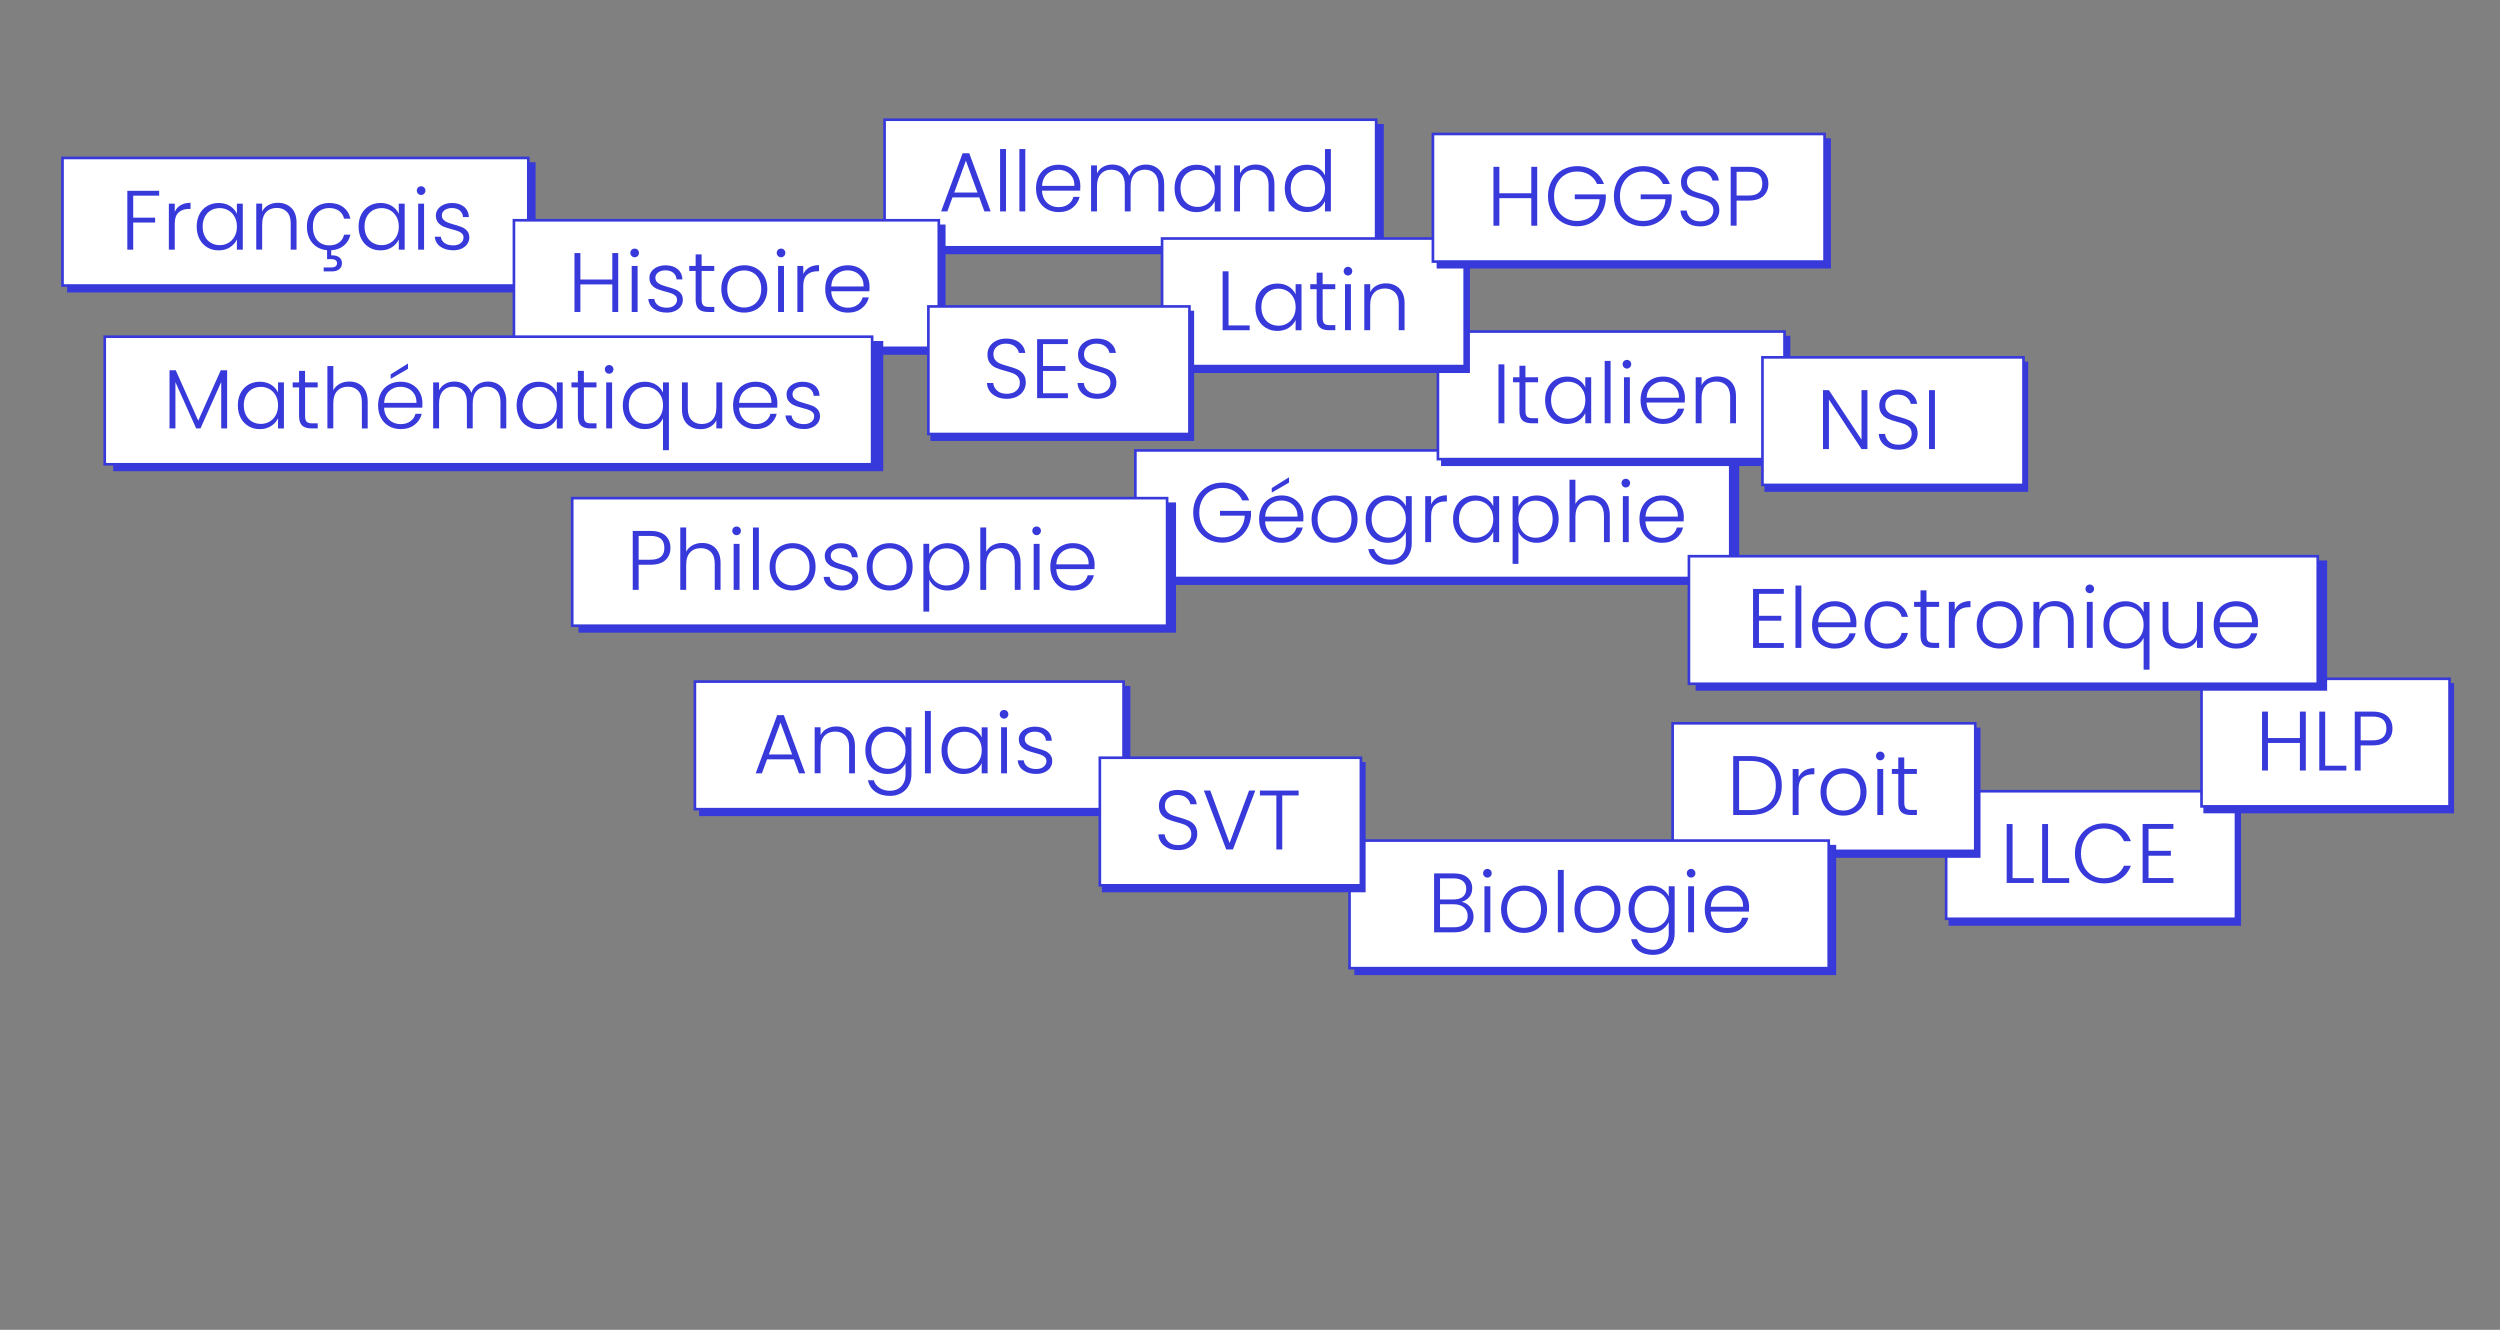 <?xml version="1.0" encoding="UTF-8"?>
<svg id="Calque_1" data-name="Calque 1" xmlns="http://www.w3.org/2000/svg" viewBox="0 0 940 500">
  <rect x="0" y="0" width="940" height="500" fill="#808080" stroke="none"/>
  <defs>
    <style>
      .cls-1 {
        fill: #3739da;
      }

      .cls-2 {
        fill: #fff;
      }
    </style>
  </defs>
  <g>
    <rect class="cls-1" x="26.24" y="62" width="174.15" height="46.97"/>
    <path class="cls-1" d="M199.38,63v44.97H27.24v-44.97h172.15M201.38,61H25.24v48.97h176.15v-48.97h0Z"/>
  </g>
  <g>
    <rect class="cls-2" x="23.49" y="59.39" width="175.15" height="47.97"/>
    <path class="cls-1" d="M198.14,59.89v46.97H24v-46.97h174.15M199.14,58.89H23v48.97h176.15v-48.97h0Z"/>
  </g>
  <g>
    <path class="cls-1" d="M59.85,71.73v1.84h-9.76v8.27h8.24v1.84h-8.24v10.2h-2.22v-22.15h11.98Z"/>
    <path class="cls-1" d="M67.95,77.14c1-.59,2.23-.89,3.69-.89v2.31h-.6c-1.61,0-2.89.43-3.87,1.3-.97.87-1.46,2.31-1.46,4.34v9.67h-2.22v-17.3h2.22v3.07c.49-1.08,1.23-1.91,2.23-2.5Z"/>
    <path class="cls-1" d="M75.02,80.52c.71-1.34,1.69-2.38,2.95-3.11,1.26-.73,2.68-1.09,4.26-1.09s3.07.38,4.26,1.14c1.19.76,2.05,1.73,2.58,2.92v-3.8h2.22v17.3h-2.22v-3.83c-.55,1.18-1.42,2.16-2.61,2.93-1.19.77-2.61,1.16-4.26,1.16s-2.97-.37-4.23-1.11c-1.26-.74-2.24-1.79-2.95-3.14-.71-1.35-1.06-2.92-1.06-4.69s.35-3.33,1.06-4.67ZM88.22,81.55c-.57-1.06-1.35-1.87-2.33-2.44-.98-.57-2.06-.86-3.25-.86s-2.32.27-3.3.82c-.97.55-1.74,1.35-2.3,2.39-.56,1.05-.84,2.29-.84,3.72s.28,2.66.84,3.72c.56,1.07,1.33,1.88,2.3,2.44.97.56,2.07.84,3.3.84s2.27-.29,3.25-.86,1.76-1.38,2.33-2.44c.57-1.06.86-2.28.86-3.68s-.29-2.62-.86-3.68Z"/>
    <path class="cls-1" d="M109.54,78.17c1.31,1.28,1.96,3.13,1.96,5.56v10.14h-2.19v-9.89c0-1.88-.47-3.32-1.41-4.31s-2.22-1.49-3.85-1.49-3,.53-3.99,1.58c-.99,1.06-1.49,2.61-1.49,4.66v9.44h-2.22v-17.3h2.22v2.95c.55-1.06,1.34-1.86,2.38-2.42,1.03-.56,2.21-.84,3.52-.84,2.07,0,3.76.64,5.07,1.92Z"/>
    <path class="cls-1" d="M127.46,91.2c.98-.71,1.62-1.7,1.92-2.96h2.38c-.38,1.67-1.2,3.03-2.46,4.09-1.26,1.06-2.85,1.65-4.77,1.77v1.9c1.25-.04,2.23.2,2.96.71.73.52,1.09,1.26,1.09,2.23s-.34,1.71-1.01,2.27c-.68.56-1.57.84-2.69.84h-3.17v-1.49h2.73c.78,0,1.36-.13,1.73-.4s.55-.67.55-1.22c0-1.01-.76-1.52-2.28-1.52h-1.46v-3.33c-1.48-.13-2.79-.56-3.93-1.31-1.14-.75-2.03-1.77-2.68-3.07-.65-1.3-.97-2.79-.97-4.48,0-1.8.36-3.36,1.08-4.71.72-1.34,1.71-2.38,2.98-3.11,1.27-.73,2.71-1.09,4.34-1.09,2.13,0,3.89.53,5.28,1.58,1.38,1.06,2.28,2.49,2.68,4.31h-2.38c-.3-1.25-.93-2.22-1.92-2.93-.98-.71-2.2-1.06-3.66-1.06-1.16,0-2.21.26-3.14.79-.93.53-1.66,1.31-2.2,2.36-.54,1.05-.81,2.33-.81,3.85s.27,2.81.81,3.87c.54,1.06,1.27,1.85,2.2,2.38.93.53,1.98.79,3.14.79,1.46,0,2.68-.35,3.66-1.06Z"/>
    <path class="cls-1" d="M135.89,80.52c.71-1.34,1.69-2.38,2.95-3.11,1.26-.73,2.68-1.09,4.26-1.09s3.07.38,4.26,1.14c1.19.76,2.05,1.73,2.58,2.92v-3.8h2.22v17.3h-2.22v-3.83c-.55,1.18-1.42,2.16-2.61,2.93-1.19.77-2.61,1.16-4.26,1.16s-2.97-.37-4.23-1.11c-1.26-.74-2.24-1.79-2.95-3.14-.71-1.35-1.06-2.92-1.06-4.69s.35-3.33,1.06-4.67ZM149.09,81.55c-.57-1.06-1.35-1.87-2.33-2.44-.98-.57-2.06-.86-3.25-.86s-2.32.27-3.3.82c-.97.55-1.74,1.35-2.3,2.39-.56,1.05-.84,2.29-.84,3.72s.28,2.66.84,3.72c.56,1.07,1.33,1.88,2.3,2.44.97.56,2.07.84,3.3.84s2.27-.29,3.25-.86,1.76-1.38,2.33-2.44c.57-1.06.86-2.28.86-3.68s-.29-2.62-.86-3.68Z"/>
    <path class="cls-1" d="M157.2,72.83c-.32-.32-.48-.71-.48-1.17s.16-.85.48-1.16.7-.46,1.14-.46.82.15,1.14.46.48.69.48,1.16-.16.86-.48,1.17-.7.48-1.14.48-.82-.16-1.14-.48ZM159.45,76.57v17.3h-2.22v-17.3h2.22Z"/>
    <path class="cls-1" d="M165.58,92.75c-1.26-.92-1.96-2.17-2.11-3.75h2.28c.11.97.56,1.76,1.38,2.36.81.6,1.91.9,3.28.9,1.2,0,2.15-.29,2.84-.86s1.03-1.28,1.03-2.12c0-.59-.19-1.08-.57-1.46-.38-.38-.86-.68-1.44-.9s-1.37-.46-2.36-.71c-1.29-.34-2.33-.68-3.14-1.01-.8-.34-1.48-.84-2.04-1.51-.56-.67-.84-1.56-.84-2.68,0-.84.25-1.63.76-2.34.51-.72,1.23-1.29,2.15-1.71.93-.42,1.99-.63,3.17-.63,1.86,0,3.36.47,4.5,1.41,1.14.94,1.75,2.23,1.84,3.88h-2.22c-.06-1.01-.46-1.83-1.19-2.46-.73-.62-1.73-.94-2.99-.94-1.12,0-2.03.26-2.73.79-.7.53-1.05,1.18-1.05,1.96,0,.68.21,1.23.62,1.66s.92.77,1.54,1.01c.61.24,1.44.51,2.47.81,1.25.34,2.24.67,2.98.98.74.32,1.37.78,1.9,1.39.53.61.8,1.43.82,2.44,0,.93-.25,1.76-.76,2.49-.51.73-1.22,1.3-2.12,1.73-.91.42-1.95.63-3.14.63-1.99,0-3.61-.46-4.86-1.38Z"/>
  </g>
  <g>
    <g>
      <rect class="cls-1" x="263.84" y="258.89" width="160.18" height="46.97"/>
      <path class="cls-1" d="M423.02,259.89v44.97h-158.18v-44.97h158.18M425.02,257.89h-162.18v48.97h162.18v-48.97h0Z"/>
    </g>
    <g>
      <rect class="cls-2" x="261.28" y="256.28" width="161.18" height="47.97"/>
      <path class="cls-1" d="M421.96,256.78v46.97h-160.18v-46.97h160.18M422.96,255.78h-162.18v48.97h162.18v-48.97h0Z"/>
    </g>
    <g>
      <path class="cls-1" d="M298.49,285.51h-10.08l-1.93,5.26h-2.34l8.08-21.87h2.5l8.05,21.87h-2.35l-1.93-5.26ZM297.83,283.67l-4.37-11.98-4.37,11.98h8.75Z"/>
      <path class="cls-1" d="M319.5,275.06c1.31,1.28,1.96,3.13,1.96,5.56v10.14h-2.19v-9.89c0-1.88-.47-3.32-1.41-4.31s-2.22-1.49-3.85-1.49-3,.53-3.99,1.58c-.99,1.06-1.49,2.61-1.49,4.66v9.44h-2.22v-17.3h2.22v2.95c.55-1.06,1.34-1.86,2.38-2.42,1.03-.56,2.21-.84,3.52-.84,2.07,0,3.76.64,5.07,1.92Z"/>
      <path class="cls-1" d="M337.88,274.35c1.2.76,2.07,1.72,2.6,2.88v-3.77h2.22v17.75c0,1.58-.34,2.99-1.03,4.21-.69,1.23-1.64,2.17-2.87,2.84-1.23.67-2.62,1-4.18,1-2.22,0-4.06-.53-5.53-1.58-1.47-1.06-2.38-2.49-2.74-4.31h2.19c.38,1.2,1.1,2.17,2.17,2.88s2.37,1.08,3.91,1.08c1.12,0,2.12-.24,3.01-.71.89-.48,1.58-1.18,2.09-2.11.51-.93.76-2.03.76-3.3v-4.28c-.55,1.18-1.42,2.16-2.61,2.93-1.19.77-2.6,1.16-4.23,1.16s-3.01-.37-4.26-1.11c-1.26-.74-2.24-1.79-2.95-3.14-.71-1.35-1.06-2.92-1.06-4.69s.35-3.33,1.06-4.67c.71-1.34,1.69-2.38,2.95-3.11,1.26-.73,2.68-1.09,4.26-1.09s3.04.38,4.25,1.14ZM339.62,278.44c-.57-1.06-1.35-1.87-2.33-2.44-.98-.57-2.06-.86-3.25-.86s-2.32.27-3.3.82c-.97.55-1.74,1.35-2.3,2.39-.56,1.05-.84,2.29-.84,3.72s.28,2.66.84,3.72c.56,1.07,1.33,1.88,2.3,2.44.97.56,2.07.84,3.3.84s2.27-.29,3.25-.86,1.76-1.38,2.33-2.44c.57-1.06.86-2.28.86-3.68s-.29-2.62-.86-3.68Z"/>
      <path class="cls-1" d="M349.99,267.32v23.45h-2.22v-23.45h2.22Z"/>
      <path class="cls-1" d="M355.07,277.41c.71-1.34,1.69-2.38,2.95-3.11,1.26-.73,2.68-1.09,4.26-1.09s3.07.38,4.26,1.14c1.19.76,2.05,1.73,2.58,2.92v-3.8h2.22v17.3h-2.22v-3.83c-.55,1.18-1.42,2.16-2.61,2.93-1.19.77-2.61,1.16-4.26,1.16s-2.97-.37-4.23-1.11c-1.26-.74-2.24-1.79-2.95-3.14-.71-1.35-1.06-2.92-1.06-4.69s.35-3.33,1.06-4.67ZM368.27,278.44c-.57-1.06-1.35-1.87-2.33-2.44-.98-.57-2.06-.86-3.25-.86s-2.32.27-3.3.82c-.97.55-1.74,1.35-2.3,2.39-.56,1.05-.84,2.29-.84,3.72s.28,2.66.84,3.72c.56,1.07,1.33,1.88,2.3,2.44.97.56,2.07.84,3.3.84s2.27-.29,3.25-.86,1.76-1.38,2.33-2.44c.57-1.06.86-2.28.86-3.68s-.29-2.62-.86-3.68Z"/>
      <path class="cls-1" d="M376.38,269.73c-.32-.32-.48-.71-.48-1.17s.16-.85.48-1.16.7-.46,1.14-.46.82.15,1.14.46.48.69.48,1.16-.16.86-.48,1.17-.7.48-1.14.48-.82-.16-1.14-.48ZM378.63,273.46v17.3h-2.22v-17.3h2.22Z"/>
      <path class="cls-1" d="M384.76,289.64c-1.26-.92-1.96-2.17-2.11-3.75h2.28c.11.97.56,1.76,1.38,2.36.81.6,1.91.9,3.28.9,1.2,0,2.15-.29,2.84-.86s1.03-1.28,1.03-2.12c0-.59-.19-1.08-.57-1.46-.38-.38-.86-.68-1.44-.9s-1.37-.46-2.36-.71c-1.29-.34-2.33-.68-3.14-1.01-.8-.34-1.48-.84-2.04-1.51-.56-.67-.84-1.56-.84-2.68,0-.84.25-1.63.76-2.34.51-.72,1.23-1.29,2.15-1.71.93-.42,1.99-.63,3.17-.63,1.86,0,3.36.47,4.5,1.41,1.14.94,1.75,2.23,1.84,3.88h-2.22c-.06-1.01-.46-1.83-1.19-2.46-.73-.62-1.73-.94-2.99-.94-1.12,0-2.03.26-2.73.79-.7.53-1.05,1.18-1.05,1.96,0,.68.21,1.23.62,1.66s.92.77,1.54,1.01c.61.24,1.44.51,2.47.81,1.25.34,2.24.67,2.98.98.74.32,1.37.78,1.9,1.39.53.61.8,1.43.82,2.44,0,.93-.25,1.76-.76,2.49-.51.73-1.22,1.3-2.12,1.73-.91.42-1.95.63-3.14.63-1.99,0-3.61-.46-4.86-1.38Z"/>
    </g>
  </g>
  <g>
    <g>
      <rect class="cls-1" x="430.25" y="171.97" width="222.68" height="46.97"/>
      <path class="cls-1" d="M651.93,172.97v44.97h-220.68v-44.97h220.68M653.93,170.97h-224.68v48.97h224.68v-48.97h0Z"/>
    </g>
    <g>
      <rect class="cls-2" x="426.89" y="169.36" width="223.68" height="47.97"/>
      <path class="cls-1" d="M650.07,169.86v46.97h-222.68v-46.97h222.68M651.07,168.86h-224.68v48.97h224.68v-48.97h0Z"/>
    </g>
    <g>
      <path class="cls-1" d="M467.09,188.16c-.63-1.46-1.6-2.6-2.9-3.44-1.3-.83-2.83-1.25-4.58-1.25-1.65,0-3.13.38-4.44,1.14-1.31.76-2.34,1.84-3.11,3.25-.76,1.41-1.14,3.04-1.14,4.9s.38,3.5,1.14,4.91c.76,1.42,1.8,2.5,3.11,3.26,1.31.76,2.79,1.14,4.44,1.14,1.54,0,2.93-.33,4.17-1,1.24-.67,2.23-1.62,2.98-2.85s1.18-2.68,1.28-4.33h-9.32v-1.81h11.66v1.62c-.11,1.94-.63,3.7-1.58,5.28-.95,1.57-2.22,2.82-3.82,3.72-1.6.91-3.39,1.36-5.37,1.36s-3.91-.48-5.58-1.44c-1.67-.96-2.98-2.3-3.95-4.02-.96-1.72-1.44-3.67-1.44-5.85s.48-4.12,1.44-5.85c.96-1.72,2.28-3.06,3.95-4.02,1.67-.96,3.53-1.44,5.58-1.44,2.37,0,4.44.59,6.21,1.77,1.77,1.18,3.06,2.83,3.87,4.94h-2.6Z"/>
      <path class="cls-1" d="M490.03,196.05h-14.36c.06,1.31.38,2.43.95,3.36.57.93,1.32,1.63,2.25,2.11.93.48,1.94.71,3.04.71,1.44,0,2.65-.35,3.63-1.05.98-.7,1.63-1.64,1.95-2.82h2.34c-.42,1.69-1.33,3.07-2.71,4.14-1.38,1.07-3.12,1.6-5.21,1.6-1.63,0-3.08-.36-4.37-1.09-1.29-.73-2.3-1.76-3.03-3.11-.73-1.34-1.09-2.91-1.09-4.71s.36-3.37,1.08-4.72c.72-1.35,1.72-2.39,3.01-3.11,1.29-.72,2.76-1.08,4.41-1.08s3.09.36,4.33,1.08c1.24.72,2.19,1.69,2.85,2.9.67,1.22,1,2.56,1,4.04,0,.76-.02,1.34-.06,1.74ZM487.07,190.95c-.54-.91-1.27-1.59-2.2-2.06-.93-.46-1.94-.7-3.04-.7-1.65,0-3.05.53-4.21,1.58-1.16,1.06-1.81,2.55-1.93,4.47h12.17c.02-1.29-.24-2.39-.78-3.3ZM484.68,181.45l-6.5,3.77v-1.71l6.5-4.06v2Z"/>
      <path class="cls-1" d="M497.34,203.01c-1.3-.73-2.32-1.76-3.07-3.11-.75-1.34-1.12-2.91-1.12-4.71s.38-3.36,1.14-4.71c.76-1.34,1.79-2.38,3.11-3.11,1.31-.73,2.78-1.09,4.4-1.09s3.1.36,4.42,1.09c1.32.73,2.36,1.76,3.11,3.11.75,1.34,1.12,2.91,1.12,4.71s-.38,3.34-1.14,4.69c-.76,1.35-1.81,2.39-3.14,3.12-1.33.73-2.81,1.09-4.44,1.09s-3.09-.36-4.39-1.09ZM504.9,201.39c.97-.52,1.76-1.3,2.36-2.34.6-1.05.9-2.33.9-3.85s-.3-2.8-.89-3.85c-.59-1.05-1.37-1.83-2.34-2.35-.97-.52-2.03-.78-3.17-.78s-2.2.26-3.17.78c-.97.52-1.75,1.3-2.33,2.35-.58,1.05-.87,2.33-.87,3.85s.29,2.8.87,3.85,1.35,1.83,2.31,2.34c.96.52,2.01.78,3.15.78s2.2-.26,3.17-.78Z"/>
      <path class="cls-1" d="M526,187.43c1.2.76,2.07,1.72,2.6,2.88v-3.77h2.22v17.75c0,1.58-.34,2.99-1.03,4.21-.69,1.23-1.64,2.17-2.87,2.84-1.23.67-2.62,1-4.18,1-2.22,0-4.06-.53-5.53-1.58-1.47-1.06-2.38-2.49-2.74-4.31h2.19c.38,1.2,1.1,2.17,2.17,2.88s2.37,1.08,3.91,1.08c1.12,0,2.12-.24,3.01-.71.89-.48,1.58-1.18,2.09-2.11.51-.93.76-2.03.76-3.3v-4.28c-.55,1.18-1.42,2.16-2.61,2.93-1.19.77-2.6,1.16-4.23,1.16s-3.01-.37-4.26-1.11c-1.26-.74-2.24-1.79-2.95-3.14-.71-1.35-1.06-2.92-1.06-4.69s.35-3.33,1.06-4.67c.71-1.34,1.69-2.38,2.95-3.11,1.26-.73,2.68-1.09,4.26-1.09s3.04.38,4.25,1.14ZM527.74,191.52c-.57-1.06-1.35-1.87-2.33-2.44-.98-.57-2.07-.86-3.25-.86s-2.32.27-3.3.82-1.74,1.35-2.3,2.39c-.56,1.05-.84,2.29-.84,3.72s.28,2.66.84,3.72c.56,1.07,1.33,1.88,2.3,2.44s2.07.84,3.3.84,2.27-.29,3.25-.86,1.76-1.38,2.33-2.44c.57-1.06.86-2.28.86-3.68s-.29-2.62-.86-3.68Z"/>
      <path class="cls-1" d="M540.34,187.12c1-.59,2.23-.89,3.69-.89v2.31h-.6c-1.61,0-2.89.43-3.87,1.3-.97.87-1.46,2.31-1.46,4.34v9.67h-2.22v-17.3h2.22v3.07c.49-1.08,1.23-1.91,2.23-2.5Z"/>
      <path class="cls-1" d="M547.41,190.49c.71-1.34,1.69-2.38,2.95-3.11,1.26-.73,2.68-1.09,4.26-1.09s3.07.38,4.26,1.14c1.19.76,2.05,1.73,2.58,2.92v-3.8h2.22v17.3h-2.22v-3.83c-.55,1.18-1.42,2.16-2.61,2.93-1.19.77-2.61,1.16-4.26,1.16-1.56,0-2.97-.37-4.23-1.11-1.26-.74-2.24-1.79-2.95-3.14-.71-1.35-1.06-2.92-1.06-4.69s.35-3.33,1.06-4.67ZM560.6,191.52c-.57-1.06-1.35-1.87-2.33-2.44-.98-.57-2.07-.86-3.25-.86s-2.32.27-3.3.82-1.74,1.35-2.3,2.39c-.56,1.05-.84,2.29-.84,3.72s.28,2.66.84,3.72c.56,1.07,1.33,1.88,2.3,2.44s2.07.84,3.3.84,2.27-.29,3.25-.86,1.76-1.38,2.33-2.44c.57-1.06.86-2.28.86-3.68s-.29-2.62-.86-3.68Z"/>
      <path class="cls-1" d="M573.55,187.45c1.19-.77,2.61-1.16,4.26-1.16s2.97.36,4.23,1.09c1.26.73,2.24,1.76,2.95,3.11.71,1.34,1.06,2.9,1.06,4.67s-.35,3.34-1.06,4.69c-.71,1.35-1.69,2.4-2.95,3.14-1.26.74-2.67,1.11-4.23,1.11s-3.04-.39-4.25-1.16c-1.2-.77-2.08-1.74-2.63-2.9v11.98h-2.19v-25.48h2.19v3.8c.55-1.16,1.42-2.13,2.61-2.9ZM582.96,191.44c-.56-1.05-1.33-1.84-2.3-2.39s-2.07-.82-3.3-.82-2.27.29-3.25.86c-.98.57-1.76,1.38-2.33,2.44-.57,1.06-.86,2.28-.86,3.68s.29,2.62.86,3.68c.57,1.06,1.35,1.87,2.33,2.44s2.06.86,3.25.86,2.32-.28,3.3-.84,1.74-1.37,2.3-2.44c.56-1.07.84-2.31.84-3.72s-.28-2.68-.84-3.72Z"/>
      <path class="cls-1" d="M601.91,187.05c1.05.55,1.87,1.39,2.47,2.52.6,1.13.9,2.51.9,4.14v10.14h-2.19v-9.89c0-1.88-.47-3.32-1.41-4.31-.94-.99-2.22-1.49-3.85-1.49s-3,.53-3.99,1.58c-.99,1.06-1.49,2.61-1.49,4.66v9.44h-2.22v-23.45h2.22v9.09c.55-1.03,1.36-1.84,2.42-2.41,1.07-.57,2.27-.86,3.6-.86s2.49.27,3.53.82Z"/>
      <path class="cls-1" d="M610.16,182.81c-.32-.32-.47-.71-.47-1.17s.16-.85.47-1.16c.32-.31.7-.46,1.14-.46s.82.15,1.14.46c.32.31.48.69.48,1.16s-.16.86-.48,1.17c-.32.32-.7.48-1.14.48s-.82-.16-1.14-.48ZM612.41,186.55v17.3h-2.22v-17.3h2.22Z"/>
      <path class="cls-1" d="M633.04,196.05h-14.36c.06,1.31.38,2.43.95,3.36.57.93,1.32,1.63,2.25,2.11.93.48,1.94.71,3.04.71,1.44,0,2.65-.35,3.63-1.05.98-.7,1.63-1.64,1.95-2.82h2.34c-.42,1.69-1.33,3.07-2.71,4.14-1.38,1.07-3.12,1.6-5.21,1.6-1.63,0-3.08-.36-4.37-1.09-1.29-.73-2.3-1.76-3.03-3.11-.73-1.34-1.09-2.91-1.09-4.71s.36-3.37,1.08-4.72c.72-1.35,1.72-2.39,3.01-3.11,1.29-.72,2.76-1.08,4.41-1.08s3.09.36,4.33,1.08c1.24.72,2.19,1.69,2.85,2.9.67,1.22,1,2.56,1,4.04,0,.76-.02,1.34-.06,1.74ZM630.08,190.95c-.54-.91-1.27-1.59-2.2-2.06-.93-.46-1.94-.7-3.04-.7-1.65,0-3.05.53-4.21,1.58-1.16,1.06-1.81,2.55-1.93,4.47h12.17c.02-1.29-.24-2.39-.78-3.3Z"/>
    </g>
  </g>
  <g>
    <g>
      <rect class="cls-1" x="335.47" y="47.62" width="183.83" height="46.97"/>
      <path class="cls-1" d="M518.3,48.62v44.97h-181.83v-44.97h181.83M520.3,46.62h-185.83v48.97h185.83v-48.97h0Z"/>
    </g>
    <g>
      <rect class="cls-2" x="332.6" y="45.01" width="184.83" height="47.97"/>
      <path class="cls-1" d="M516.93,45.51v46.97h-183.83v-46.97h183.83M517.93,44.51h-185.83v48.97h185.83v-48.97h0Z"/>
    </g>
    <g>
      <path class="cls-1" d="M368.21,74.23h-10.08l-1.93,5.26h-2.34l8.08-21.87h2.5l8.05,21.87h-2.35l-1.93-5.26ZM367.54,72.4l-4.37-11.98-4.37,11.98h8.75Z"/>
      <path class="cls-1" d="M378.25,56.04v23.45h-2.22v-23.45h2.22Z"/>
      <path class="cls-1" d="M385.51,56.04v23.45h-2.22v-23.45h2.22Z"/>
      <path class="cls-1" d="M406.14,71.7h-14.35c.06,1.31.38,2.43.95,3.36.57.93,1.32,1.63,2.25,2.11.93.48,1.94.71,3.04.71,1.44,0,2.65-.35,3.63-1.05.98-.7,1.63-1.64,1.95-2.82h2.34c-.42,1.69-1.33,3.07-2.71,4.14-1.38,1.07-3.12,1.6-5.21,1.6-1.63,0-3.08-.36-4.37-1.09-1.29-.73-2.3-1.76-3.03-3.11-.73-1.34-1.09-2.91-1.09-4.71s.36-3.37,1.08-4.72c.72-1.35,1.72-2.39,3.01-3.11,1.29-.72,2.76-1.08,4.4-1.08s3.09.36,4.33,1.08c1.24.72,2.19,1.69,2.85,2.9.67,1.22,1,2.56,1,4.04,0,.76-.02,1.34-.06,1.74ZM403.18,66.6c-.54-.91-1.27-1.59-2.2-2.06-.93-.46-1.94-.7-3.04-.7-1.65,0-3.05.53-4.21,1.58-1.16,1.06-1.81,2.55-1.93,4.47h12.17c.02-1.29-.24-2.39-.78-3.3Z"/>
      <path class="cls-1" d="M435.81,63.79c1.28,1.28,1.92,3.13,1.92,5.56v10.14h-2.19v-9.89c0-1.88-.45-3.32-1.36-4.31-.91-.99-2.14-1.49-3.71-1.49s-2.93.54-3.9,1.62c-.97,1.08-1.46,2.64-1.46,4.69v9.38h-2.19v-9.89c0-1.88-.45-3.32-1.36-4.31s-2.15-1.49-3.74-1.49-2.93.54-3.9,1.62c-.97,1.08-1.46,2.64-1.46,4.69v9.38h-2.22v-17.3h2.22v2.98c.55-1.08,1.33-1.9,2.34-2.46,1.01-.56,2.14-.84,3.39-.84,1.5,0,2.81.36,3.95,1.08,1.13.72,1.95,1.77,2.46,3.17.46-1.37,1.26-2.42,2.39-3.15,1.13-.73,2.41-1.09,3.85-1.09,2.03,0,3.68.64,4.96,1.92Z"/>
      <path class="cls-1" d="M442.69,66.14c.71-1.34,1.69-2.38,2.95-3.11,1.26-.73,2.68-1.09,4.26-1.09s3.07.38,4.26,1.14c1.19.76,2.05,1.73,2.58,2.92v-3.8h2.22v17.3h-2.22v-3.83c-.55,1.18-1.42,2.16-2.61,2.93-1.19.77-2.61,1.16-4.26,1.16s-2.97-.37-4.23-1.11c-1.26-.74-2.24-1.79-2.95-3.14-.71-1.35-1.06-2.92-1.06-4.69s.35-3.33,1.06-4.67ZM455.89,67.17c-.57-1.06-1.35-1.87-2.33-2.44-.98-.57-2.06-.86-3.25-.86s-2.32.27-3.3.82c-.97.55-1.74,1.35-2.3,2.39-.56,1.05-.84,2.29-.84,3.72s.28,2.66.84,3.72c.56,1.07,1.33,1.88,2.3,2.44.97.56,2.07.84,3.3.84s2.27-.29,3.25-.86,1.76-1.38,2.33-2.44c.57-1.06.86-2.28.86-3.68s-.29-2.62-.86-3.68Z"/>
      <path class="cls-1" d="M477.22,63.79c1.31,1.28,1.96,3.13,1.96,5.56v10.14h-2.19v-9.89c0-1.88-.47-3.32-1.41-4.31-.94-.99-2.22-1.49-3.85-1.49s-3,.53-3.99,1.58c-.99,1.06-1.49,2.61-1.49,4.66v9.44h-2.22v-17.3h2.22v2.95c.55-1.06,1.34-1.86,2.38-2.42,1.04-.56,2.21-.84,3.52-.84,2.07,0,3.76.64,5.07,1.92Z"/>
      <path class="cls-1" d="M484.16,66.14c.72-1.34,1.71-2.38,2.96-3.11,1.26-.73,2.68-1.09,4.26-1.09s2.89.37,4.12,1.11c1.22.74,2.12,1.7,2.69,2.88v-9.89h2.22v23.45h-2.22v-3.87c-.53,1.2-1.39,2.19-2.6,2.96-1.2.77-2.62,1.16-4.25,1.16s-3.01-.37-4.26-1.11c-1.26-.74-2.24-1.79-2.95-3.14-.71-1.35-1.06-2.92-1.06-4.69s.36-3.33,1.08-4.67ZM497.34,67.17c-.57-1.06-1.35-1.87-2.33-2.44-.98-.57-2.07-.86-3.25-.86s-2.32.27-3.3.82-1.74,1.35-2.3,2.39c-.56,1.05-.84,2.29-.84,3.72s.28,2.66.84,3.72c.56,1.07,1.33,1.88,2.3,2.44s2.07.84,3.3.84,2.27-.29,3.25-.86,1.76-1.38,2.33-2.44c.57-1.06.86-2.28.86-3.68s-.29-2.62-.86-3.68Z"/>
    </g>
  </g>
  <g>
    <g>
      <rect class="cls-1" x="542.83" y="127.27" width="129.32" height="46.97"/>
      <path class="cls-1" d="M671.16,128.27v44.97h-127.32v-44.97h127.32M673.16,126.27h-131.32v48.97h131.32v-48.97h0Z"/>
    </g>
    <g>
      <rect class="cls-2" x="540.66" y="124.66" width="130.32" height="47.97"/>
      <path class="cls-1" d="M670.48,125.16v46.97h-129.32v-46.97h129.32M671.48,124.16h-131.32v48.97h131.32v-48.97h0Z"/>
    </g>
    <g>
      <path class="cls-1" d="M565.65,137v22.15h-2.22v-22.15h2.22Z"/>
      <path class="cls-1" d="M573.57,143.72v10.74c0,1.06.2,1.79.6,2.19.4.4,1.11.6,2.12.6h2.03v1.9h-2.38c-1.56,0-2.72-.36-3.49-1.09s-1.14-1.93-1.14-3.6v-10.74h-2.41v-1.87h2.41v-4.34h2.25v4.34h4.75v1.87h-4.75Z"/>
      <path class="cls-1" d="M582.02,145.79c.71-1.34,1.69-2.38,2.95-3.11,1.26-.73,2.68-1.09,4.26-1.09s3.07.38,4.26,1.14c1.19.76,2.05,1.73,2.58,2.92v-3.8h2.22v17.3h-2.22v-3.83c-.55,1.18-1.42,2.16-2.61,2.93-1.19.77-2.61,1.16-4.26,1.16-1.56,0-2.97-.37-4.23-1.11-1.26-.74-2.24-1.79-2.95-3.14-.71-1.35-1.06-2.92-1.06-4.69s.35-3.33,1.06-4.67ZM595.22,146.82c-.57-1.06-1.35-1.87-2.33-2.44-.98-.57-2.07-.86-3.25-.86s-2.32.27-3.3.82-1.74,1.35-2.3,2.39c-.56,1.05-.84,2.29-.84,3.72s.28,2.66.84,3.72c.56,1.07,1.33,1.88,2.3,2.44s2.07.84,3.3.84,2.27-.29,3.25-.86,1.76-1.38,2.33-2.44c.57-1.06.86-2.28.86-3.68s-.29-2.62-.86-3.68Z"/>
      <path class="cls-1" d="M605.58,135.7v23.45h-2.22v-23.45h2.22Z"/>
      <path class="cls-1" d="M610.58,138.11c-.32-.32-.47-.71-.47-1.17s.16-.85.47-1.16c.32-.31.7-.46,1.14-.46s.82.15,1.14.46c.32.31.48.69.48,1.16s-.16.86-.48,1.17c-.32.32-.7.48-1.14.48s-.82-.16-1.14-.48ZM612.83,141.85v17.3h-2.22v-17.3h2.22Z"/>
      <path class="cls-1" d="M633.46,151.35h-14.36c.06,1.31.38,2.43.95,3.36.57.93,1.32,1.63,2.25,2.11.93.48,1.94.71,3.04.71,1.44,0,2.65-.35,3.63-1.05.98-.7,1.63-1.64,1.95-2.82h2.34c-.42,1.69-1.33,3.07-2.71,4.14-1.38,1.07-3.12,1.6-5.21,1.6-1.63,0-3.08-.36-4.37-1.09-1.29-.73-2.3-1.76-3.03-3.11-.73-1.34-1.09-2.91-1.09-4.71s.36-3.37,1.08-4.72c.72-1.35,1.72-2.39,3.01-3.11,1.29-.72,2.76-1.08,4.41-1.08s3.09.36,4.33,1.08c1.24.72,2.19,1.69,2.85,2.9.67,1.22,1,2.56,1,4.04,0,.76-.02,1.34-.06,1.74ZM630.5,146.25c-.54-.91-1.27-1.59-2.2-2.06-.93-.46-1.94-.7-3.04-.7-1.65,0-3.05.53-4.21,1.58-1.16,1.06-1.81,2.55-1.93,4.47h12.17c.02-1.29-.24-2.39-.78-3.3Z"/>
      <path class="cls-1" d="M650.77,143.45c1.31,1.28,1.96,3.13,1.96,5.56v10.14h-2.19v-9.89c0-1.88-.47-3.32-1.41-4.31-.94-.99-2.22-1.49-3.85-1.49s-3,.53-3.99,1.58c-.99,1.06-1.49,2.61-1.49,4.66v9.44h-2.22v-17.3h2.22v2.95c.55-1.06,1.34-1.86,2.38-2.42,1.04-.56,2.21-.84,3.52-.84,2.07,0,3.76.64,5.07,1.92Z"/>
    </g>
  </g>
  <g>
    <g>
      <rect class="cls-1" x="438.9" y="92.29" width="112.79" height="46.97"/>
      <path class="cls-1" d="M550.69,93.29v44.97h-110.79v-44.97h110.79M552.69,91.29h-114.79v48.97h114.79v-48.97h0Z"/>
    </g>
    <g>
      <rect class="cls-2" x="436.94" y="89.68" width="113.79" height="47.97"/>
      <path class="cls-1" d="M550.23,90.18v46.97h-112.79v-46.97h112.79M551.23,89.18h-114.79v48.97h114.79v-48.97h0Z"/>
    </g>
    <g>
      <path class="cls-1" d="M461.93,122.36h7.95v1.81h-10.17v-22.15h2.22v20.34Z"/>
      <path class="cls-1" d="M473.1,110.81c.71-1.34,1.69-2.38,2.95-3.11,1.26-.73,2.68-1.09,4.26-1.09s3.07.38,4.26,1.14c1.19.76,2.05,1.73,2.58,2.92v-3.8h2.22v17.3h-2.22v-3.83c-.55,1.18-1.42,2.16-2.61,2.93-1.19.77-2.61,1.16-4.26,1.16-1.56,0-2.97-.37-4.23-1.11-1.26-.74-2.24-1.79-2.95-3.14-.71-1.35-1.06-2.92-1.06-4.69s.35-3.33,1.06-4.67ZM486.3,111.84c-.57-1.06-1.35-1.87-2.33-2.44-.98-.57-2.07-.86-3.25-.86s-2.32.27-3.3.82-1.74,1.35-2.3,2.39c-.56,1.05-.84,2.29-.84,3.72s.28,2.66.84,3.72c.56,1.07,1.33,1.88,2.3,2.44s2.07.84,3.3.84,2.27-.29,3.25-.86,1.76-1.38,2.33-2.44c.57-1.06.86-2.28.86-3.68s-.29-2.62-.86-3.68Z"/>
      <path class="cls-1" d="M497.32,108.73v10.74c0,1.06.2,1.79.6,2.19.4.4,1.11.6,2.12.6h2.03v1.9h-2.38c-1.56,0-2.72-.36-3.49-1.09s-1.14-1.93-1.14-3.6v-10.74h-2.41v-1.87h2.41v-4.34h2.25v4.34h4.75v1.87h-4.75Z"/>
      <path class="cls-1" d="M505.69,103.12c-.32-.32-.47-.71-.47-1.17s.16-.85.47-1.16c.32-.31.7-.46,1.14-.46s.82.15,1.14.46c.32.31.48.69.48,1.16s-.16.86-.48,1.17c-.32.32-.7.48-1.14.48s-.82-.16-1.14-.48ZM507.94,106.86v17.3h-2.22v-17.3h2.22Z"/>
      <path class="cls-1" d="M526.16,108.46c1.31,1.28,1.96,3.13,1.96,5.56v10.14h-2.19v-9.89c0-1.88-.47-3.32-1.41-4.31-.94-.99-2.22-1.49-3.85-1.49s-3,.53-3.99,1.58c-.99,1.06-1.49,2.61-1.49,4.66v9.44h-2.22v-17.3h2.22v2.95c.55-1.06,1.34-1.86,2.38-2.42,1.04-.56,2.21-.84,3.52-.84,2.07,0,3.76.64,5.07,1.92Z"/>
    </g>
  </g>
  <g>
    <g>
      <rect class="cls-1" x="541.16" y="52.99" width="146.26" height="46.97"/>
      <path class="cls-1" d="M686.43,53.99v44.97h-144.26v-44.97h144.26M688.43,51.99h-148.26v48.97h148.26v-48.97h0Z"/>
    </g>
    <g>
      <rect class="cls-2" x="538.78" y="50.38" width="147.26" height="47.97"/>
      <path class="cls-1" d="M685.54,50.88v46.97h-146.26v-46.97h146.26M686.54,49.88h-148.26v48.97h148.26v-48.97h0Z"/>
    </g>
    <g>
      <path class="cls-1" d="M577.99,62.72v22.15h-2.22v-10.36h-12.01v10.36h-2.22v-22.15h2.22v9.95h12.01v-9.95h2.22Z"/>
      <path class="cls-1" d="M600.49,69.18c-.63-1.46-1.6-2.6-2.9-3.44-1.3-.83-2.83-1.25-4.58-1.25-1.65,0-3.13.38-4.44,1.14-1.31.76-2.34,1.84-3.11,3.25-.76,1.41-1.14,3.04-1.14,4.9s.38,3.5,1.14,4.91c.76,1.42,1.79,2.5,3.11,3.26,1.31.76,2.79,1.14,4.44,1.14,1.54,0,2.93-.33,4.17-1,1.24-.67,2.23-1.62,2.98-2.85s1.18-2.68,1.28-4.33h-9.32v-1.81h11.66v1.62c-.11,1.94-.63,3.7-1.58,5.28-.95,1.57-2.22,2.82-3.82,3.72-1.6.91-3.39,1.36-5.37,1.36s-3.91-.48-5.58-1.44c-1.67-.96-2.98-2.3-3.95-4.02-.96-1.72-1.44-3.67-1.44-5.85s.48-4.12,1.44-5.85c.96-1.72,2.28-3.06,3.95-4.02,1.67-.96,3.53-1.44,5.58-1.44,2.37,0,4.44.59,6.21,1.77,1.77,1.18,3.06,2.83,3.87,4.94h-2.6Z"/>
      <path class="cls-1" d="M625.27,69.18c-.63-1.46-1.6-2.6-2.9-3.44-1.3-.83-2.83-1.25-4.58-1.25-1.65,0-3.13.38-4.44,1.14-1.31.76-2.34,1.84-3.11,3.25-.76,1.41-1.14,3.04-1.14,4.9s.38,3.5,1.14,4.91c.76,1.42,1.79,2.5,3.11,3.26,1.31.76,2.79,1.14,4.44,1.14,1.54,0,2.93-.33,4.17-1,1.24-.67,2.23-1.62,2.98-2.85s1.18-2.68,1.28-4.33h-9.32v-1.81h11.66v1.62c-.11,1.94-.63,3.7-1.58,5.28-.95,1.57-2.22,2.82-3.82,3.72-1.6.91-3.39,1.36-5.37,1.36s-3.91-.48-5.58-1.44c-1.67-.96-2.98-2.3-3.95-4.02-.96-1.72-1.44-3.67-1.44-5.85s.48-4.12,1.44-5.85c.96-1.72,2.28-3.06,3.95-4.02,1.67-.96,3.53-1.44,5.58-1.44,2.37,0,4.44.59,6.21,1.77,1.77,1.18,3.06,2.83,3.87,4.94h-2.6Z"/>
      <path class="cls-1" d="M635.49,84.33c-1.11-.51-1.98-1.21-2.61-2.12s-.97-1.92-1.01-3.04h2.34c.11,1.08.58,2.02,1.43,2.84.84.81,2.08,1.22,3.71,1.22,1.5,0,2.69-.39,3.57-1.16.88-.77,1.31-1.75,1.31-2.93,0-.95-.24-1.72-.73-2.3-.49-.58-1.09-1.01-1.81-1.3-.72-.29-1.71-.6-2.98-.93-1.48-.4-2.65-.79-3.52-1.17s-1.61-.97-2.22-1.77c-.61-.8-.92-1.89-.92-3.26,0-1.14.3-2.16.89-3.06.59-.9,1.43-1.6,2.5-2.11,1.08-.51,2.31-.76,3.71-.76,2.05,0,3.7.5,4.96,1.51,1.26,1,1.98,2.3,2.17,3.88h-2.41c-.15-.91-.64-1.72-1.49-2.42-.84-.71-1.99-1.06-3.42-1.06-1.33,0-2.44.35-3.33,1.06-.89.71-1.33,1.67-1.33,2.9,0,.93.24,1.68.73,2.25.49.57,1.09,1,1.82,1.3s1.72.61,2.96.95c1.44.4,2.6.8,3.49,1.19.89.39,1.64.99,2.25,1.79.61.8.92,1.88.92,3.23,0,1.04-.27,2.02-.82,2.95-.55.93-1.36,1.68-2.44,2.25s-2.37.86-3.87.86-2.74-.25-3.85-.76Z"/>
      <path class="cls-1" d="M663.04,73.68c-1.25,1.16-3.12,1.74-5.61,1.74h-4.47v9.44h-2.22v-22.15h6.69c2.47,0,4.34.58,5.59,1.74,1.26,1.16,1.89,2.7,1.89,4.63s-.62,3.43-1.87,4.59ZM662.63,69.09c0-1.48-.41-2.6-1.24-3.36-.82-.76-2.14-1.14-3.96-1.14h-4.47v8.94h4.47c3.46,0,5.2-1.48,5.2-4.44Z"/>
    </g>
  </g>
  <g>
    <g>
      <rect class="cls-1" x="733.64" y="300.11" width="107.98" height="46.97"/>
      <path class="cls-1" d="M840.63,301.11v44.97h-105.98v-44.97h105.98M842.63,299.11h-109.98v48.97h109.98v-48.97h0Z"/>
    </g>
    <g>
      <rect class="cls-2" x="731.74" y="297.5" width="108.98" height="47.97"/>
      <path class="cls-1" d="M840.23,298v46.97h-107.98v-46.97h107.98M841.23,297h-109.98v48.97h109.98v-48.97h0Z"/>
    </g>
    <g>
      <path class="cls-1" d="M756.73,330.18h7.95v1.81h-10.17v-22.15h2.22v20.34Z"/>
      <path class="cls-1" d="M770.07,330.18h7.95v1.81h-10.17v-22.15h2.22v20.34Z"/>
      <path class="cls-1" d="M781.61,315.04c.95-1.72,2.25-3.06,3.9-4.02,1.65-.96,3.49-1.44,5.51-1.44,2.47,0,4.59.59,6.35,1.76s3.05,2.83,3.85,4.96h-2.6c-.63-1.5-1.6-2.67-2.9-3.52-1.3-.84-2.87-1.27-4.71-1.27-1.63,0-3.09.38-4.39,1.14-1.3.76-2.32,1.85-3.06,3.28-.74,1.43-1.11,3.08-1.11,4.96s.37,3.53,1.11,4.94c.74,1.42,1.76,2.5,3.06,3.26,1.3.76,2.76,1.14,4.39,1.14,1.84,0,3.41-.42,4.71-1.25,1.3-.83,2.27-1.99,2.9-3.47h2.6c-.8,2.11-2.09,3.75-3.87,4.91-1.77,1.16-3.89,1.74-6.34,1.74-2.03,0-3.87-.48-5.51-1.44s-2.95-2.3-3.9-4.01c-.95-1.71-1.43-3.65-1.43-5.83s.47-4.12,1.43-5.85Z"/>
      <path class="cls-1" d="M807.85,311.64v8.27h8.4v1.84h-8.4v8.4h9.35v1.84h-11.57v-22.18h11.57v1.84h-9.35Z"/>
    </g>
  </g>
  <g>
    <g>
      <rect class="cls-1" x="829.47" y="257.84" width="92.26" height="46.97"/>
      <path class="cls-1" d="M920.73,258.84v44.97h-90.26v-44.97h90.26M922.73,256.84h-94.26v48.97h94.26v-48.97h0Z"/>
    </g>
    <g>
      <rect class="cls-2" x="827.77" y="255.23" width="93.26" height="47.97"/>
      <path class="cls-1" d="M920.53,255.73v46.97h-92.26v-46.97h92.26M921.53,254.73h-94.26v48.97h94.26v-48.97h0Z"/>
    </g>
    <g>
      <path class="cls-1" d="M866.98,267.56v22.15h-2.22v-10.36h-12.01v10.36h-2.22v-22.15h2.22v9.95h12.01v-9.95h2.22Z"/>
      <path class="cls-1" d="M874.27,287.91h7.95v1.81h-10.17v-22.15h2.22v20.34Z"/>
      <path class="cls-1" d="M897.69,278.53c-1.25,1.16-3.12,1.74-5.61,1.74h-4.47v9.44h-2.22v-22.15h6.69c2.47,0,4.34.58,5.59,1.74,1.26,1.16,1.89,2.7,1.89,4.63s-.62,3.43-1.87,4.59ZM897.28,273.93c0-1.48-.41-2.6-1.24-3.36-.82-.76-2.14-1.14-3.96-1.14h-4.47v8.94h4.47c3.46,0,5.2-1.48,5.2-4.44Z"/>
    </g>
  </g>
  <g>
    <g>
      <rect class="cls-1" x="630.88" y="274.57" width="112.79" height="46.97"/>
      <path class="cls-1" d="M742.67,275.57v44.97h-110.79v-44.97h110.79M744.67,273.57h-114.79v48.97h114.79v-48.97h0Z"/>
    </g>
    <g>
      <rect class="cls-2" x="628.91" y="271.96" width="113.79" height="47.97"/>
      <path class="cls-1" d="M742.2,272.46v46.97h-112.79v-46.97h112.79M743.2,271.46h-114.79v48.97h114.79v-48.97h0Z"/>
    </g>
    <g>
      <path class="cls-1" d="M664.55,285.62c1.75.89,3.09,2.17,4.02,3.83s1.39,3.65,1.39,5.96-.46,4.25-1.39,5.91c-.93,1.66-2.27,2.93-4.02,3.8-1.75.88-3.86,1.31-6.31,1.31h-6.56v-22.15h6.56c2.45,0,4.55.44,6.31,1.33ZM665.29,302.18c1.62-1.62,2.42-3.87,2.42-6.77s-.81-5.19-2.42-6.83-3.97-2.46-7.05-2.46h-4.34v18.47h4.34c3.08,0,5.43-.81,7.05-2.42Z"/>
      <path class="cls-1" d="M678.51,289.71c1-.59,2.23-.89,3.69-.89v2.31h-.6c-1.61,0-2.89.43-3.87,1.3-.97.87-1.46,2.31-1.46,4.34v9.67h-2.22v-17.3h2.22v3.07c.49-1.08,1.23-1.91,2.23-2.5Z"/>
      <path class="cls-1" d="M688.71,305.6c-1.3-.73-2.32-1.76-3.07-3.11-.75-1.34-1.12-2.91-1.12-4.71s.38-3.36,1.14-4.71c.76-1.34,1.79-2.38,3.11-3.11,1.31-.73,2.78-1.09,4.4-1.09s3.1.36,4.42,1.09c1.32.73,2.36,1.76,3.11,3.11.75,1.34,1.12,2.91,1.12,4.71s-.38,3.34-1.14,4.69c-.76,1.35-1.81,2.39-3.14,3.12-1.33.73-2.81,1.09-4.44,1.09s-3.09-.36-4.39-1.09ZM696.27,303.99c.97-.52,1.76-1.3,2.36-2.34.6-1.05.9-2.33.9-3.85s-.3-2.8-.89-3.85c-.59-1.05-1.37-1.83-2.34-2.35-.97-.52-2.03-.78-3.17-.78s-2.2.26-3.17.78c-.97.52-1.75,1.3-2.33,2.35-.58,1.05-.87,2.33-.87,3.85s.29,2.8.87,3.85,1.35,1.83,2.31,2.34c.96.52,2.01.78,3.15.78s2.2-.26,3.17-.78Z"/>
      <path class="cls-1" d="M705.84,285.4c-.32-.32-.47-.71-.47-1.17s.16-.85.47-1.16c.32-.31.7-.46,1.14-.46s.82.15,1.14.46c.32.31.48.69.48,1.16s-.16.86-.48,1.17c-.32.32-.7.48-1.14.48s-.82-.16-1.14-.48ZM708.09,289.14v17.3h-2.22v-17.3h2.22Z"/>
      <path class="cls-1" d="M716.01,291.01v10.74c0,1.06.2,1.79.6,2.19.4.4,1.11.6,2.12.6h2.03v1.9h-2.38c-1.56,0-2.72-.36-3.49-1.09s-1.14-1.93-1.14-3.6v-10.74h-2.41v-1.87h2.41v-4.34h2.25v4.34h4.75v1.87h-4.75Z"/>
    </g>
  </g>
  <g>
    <g>
      <rect class="cls-1" x="510.22" y="318.67" width="179.18" height="46.97"/>
      <path class="cls-1" d="M688.41,319.67v44.97h-177.18v-44.97h177.18M690.41,317.67h-181.18v48.97h181.18v-48.97h0Z"/>
    </g>
    <g>
      <rect class="cls-2" x="507.42" y="316.06" width="180.18" height="47.97"/>
      <path class="cls-1" d="M687.1,316.56v46.97h-179.18v-46.97h179.18M688.1,315.56h-181.18v48.97h181.18v-48.97h0Z"/>
    </g>
    <g>
      <path class="cls-1" d="M552.76,341.01c.87,1.04,1.3,2.24,1.3,3.61,0,1.12-.28,2.13-.84,3.03s-1.38,1.61-2.46,2.12c-1.08.52-2.37.78-3.87.78h-7.67v-22.15h7.45c2.24,0,3.95.52,5.12,1.55,1.17,1.04,1.76,2.38,1.76,4.02,0,1.37-.37,2.49-1.11,3.34s-1.69,1.45-2.85,1.79c1.25.23,2.3.87,3.17,1.9ZM541.45,338.19h5.17c1.5,0,2.66-.35,3.47-1.06.81-.71,1.22-1.68,1.22-2.93s-.41-2.19-1.22-2.88c-.81-.7-2-1.05-3.57-1.05h-5.07v7.92ZM550.5,347.53c.9-.76,1.35-1.81,1.35-3.14s-.47-2.39-1.41-3.19c-.94-.79-2.2-1.19-3.79-1.19h-5.2v8.65h5.29c1.61,0,2.86-.38,3.76-1.14Z"/>
      <path class="cls-1" d="M558.12,329.5c-.32-.32-.47-.71-.47-1.17s.16-.85.47-1.16c.32-.31.7-.46,1.14-.46s.82.15,1.14.46c.32.31.48.69.48,1.16s-.16.86-.48,1.17c-.32.32-.7.48-1.14.48s-.82-.16-1.14-.48ZM560.37,333.24v17.3h-2.22v-17.3h2.22Z"/>
      <path class="cls-1" d="M568.59,349.7c-1.3-.73-2.32-1.76-3.07-3.11-.75-1.34-1.12-2.91-1.12-4.71s.38-3.36,1.14-4.71c.76-1.34,1.79-2.38,3.11-3.11,1.31-.73,2.78-1.09,4.4-1.09s3.1.36,4.42,1.09c1.32.73,2.36,1.76,3.11,3.11.75,1.34,1.12,2.91,1.12,4.71s-.38,3.34-1.14,4.69c-.76,1.35-1.81,2.39-3.14,3.12-1.33.73-2.81,1.09-4.44,1.09s-3.09-.36-4.39-1.09ZM576.15,348.09c.97-.52,1.76-1.3,2.36-2.34.6-1.05.9-2.33.9-3.85s-.3-2.8-.89-3.85c-.59-1.05-1.37-1.83-2.34-2.35-.97-.52-2.03-.78-3.17-.78s-2.2.26-3.17.78c-.97.52-1.75,1.3-2.33,2.35-.58,1.05-.87,2.33-.87,3.85s.29,2.8.87,3.85,1.35,1.83,2.31,2.34c.96.52,2.01.78,3.15.78s2.2-.26,3.17-.78Z"/>
      <path class="cls-1" d="M587.97,327.09v23.45h-2.22v-23.45h2.22Z"/>
      <path class="cls-1" d="M596.19,349.7c-1.3-.73-2.32-1.76-3.07-3.11-.75-1.34-1.12-2.91-1.12-4.71s.38-3.36,1.14-4.71c.76-1.34,1.79-2.38,3.11-3.11,1.31-.73,2.78-1.09,4.4-1.09s3.1.36,4.42,1.09c1.32.73,2.36,1.76,3.11,3.11.75,1.34,1.12,2.91,1.12,4.71s-.38,3.34-1.14,4.69c-.76,1.35-1.81,2.39-3.14,3.12-1.33.73-2.81,1.09-4.44,1.09s-3.09-.36-4.39-1.09ZM603.75,348.09c.97-.52,1.76-1.3,2.36-2.34.6-1.05.9-2.33.9-3.85s-.3-2.8-.89-3.85c-.59-1.05-1.37-1.83-2.34-2.35-.97-.52-2.03-.78-3.17-.78s-2.2.26-3.17.78c-.97.52-1.75,1.3-2.33,2.35-.58,1.05-.87,2.33-.87,3.85s.29,2.8.87,3.85,1.35,1.83,2.31,2.34c.96.52,2.01.78,3.15.78s2.2-.26,3.17-.78Z"/>
      <path class="cls-1" d="M624.85,334.13c1.2.76,2.07,1.72,2.6,2.88v-3.77h2.22v17.75c0,1.58-.34,2.99-1.03,4.21-.69,1.23-1.64,2.17-2.87,2.84-1.23.67-2.62,1-4.18,1-2.22,0-4.06-.53-5.53-1.58-1.47-1.06-2.38-2.49-2.74-4.31h2.19c.38,1.2,1.1,2.17,2.17,2.88s2.37,1.08,3.91,1.08c1.12,0,2.12-.24,3.01-.71.89-.48,1.58-1.18,2.09-2.11.51-.93.76-2.03.76-3.3v-4.28c-.55,1.18-1.42,2.16-2.61,2.93-1.19.77-2.6,1.16-4.23,1.16s-3.01-.37-4.26-1.11c-1.26-.74-2.24-1.79-2.95-3.14-.71-1.35-1.06-2.92-1.06-4.69s.35-3.33,1.06-4.67c.71-1.34,1.69-2.38,2.95-3.11,1.26-.73,2.68-1.09,4.26-1.09s3.04.38,4.25,1.14ZM626.6,338.22c-.57-1.06-1.35-1.87-2.33-2.44-.98-.57-2.07-.86-3.25-.86s-2.32.27-3.3.82-1.74,1.35-2.3,2.39c-.56,1.05-.84,2.29-.84,3.72s.28,2.66.84,3.72c.56,1.07,1.33,1.88,2.3,2.44s2.07.84,3.3.84,2.27-.29,3.25-.86,1.76-1.38,2.33-2.44c.57-1.06.86-2.28.86-3.68s-.29-2.62-.86-3.68Z"/>
      <path class="cls-1" d="M634.71,329.5c-.32-.32-.47-.71-.47-1.17s.16-.85.47-1.16c.32-.31.7-.46,1.14-.46s.82.15,1.14.46c.32.31.48.69.48,1.16s-.16.86-.48,1.17c-.32.32-.7.48-1.14.48s-.82-.16-1.14-.48ZM636.96,333.24v17.3h-2.22v-17.3h2.22Z"/>
      <path class="cls-1" d="M657.59,342.75h-14.36c.06,1.31.38,2.43.95,3.36.57.93,1.32,1.63,2.25,2.11.93.48,1.94.71,3.04.71,1.44,0,2.65-.35,3.63-1.05.98-.7,1.63-1.64,1.95-2.82h2.34c-.42,1.69-1.33,3.07-2.71,4.14-1.38,1.07-3.12,1.6-5.21,1.6-1.63,0-3.08-.36-4.37-1.09-1.29-.73-2.3-1.76-3.03-3.11-.73-1.34-1.09-2.91-1.09-4.71s.36-3.37,1.08-4.72c.72-1.35,1.72-2.39,3.01-3.11,1.29-.72,2.76-1.08,4.41-1.08s3.09.36,4.33,1.08c1.24.72,2.19,1.69,2.85,2.9.67,1.22,1,2.56,1,4.04,0,.76-.02,1.34-.06,1.74ZM654.62,337.65c-.54-.91-1.27-1.59-2.2-2.06-.93-.46-1.94-.7-3.04-.7-1.65,0-3.05.53-4.21,1.58-1.16,1.06-1.81,2.55-1.93,4.47h12.17c.02-1.29-.24-2.39-.78-3.3Z"/>
    </g>
  </g>
  <g>
    <g>
      <rect class="cls-1" x="218.51" y="189.91" width="222.68" height="46.97"/>
      <path class="cls-1" d="M440.19,190.91v44.97h-220.68v-44.97h220.68M442.19,188.91h-224.68v48.97h224.68v-48.97h0Z"/>
    </g>
    <g>
      <rect class="cls-2" x="215.15" y="187.3" width="223.68" height="47.97"/>
      <path class="cls-1" d="M438.33,187.8v46.97h-222.68v-46.97h222.68M439.33,186.8h-224.68v48.97h224.68v-48.97h0Z"/>
    </g>
    <g>
      <path class="cls-1" d="M250.21,210.6c-1.25,1.16-3.12,1.74-5.61,1.74h-4.47v9.44h-2.22v-22.15h6.69c2.47,0,4.34.58,5.59,1.74,1.26,1.16,1.89,2.7,1.89,4.63s-.62,3.43-1.87,4.59ZM249.8,206.01c0-1.48-.41-2.6-1.24-3.36-.82-.76-2.14-1.14-3.96-1.14h-4.47v8.94h4.47c3.46,0,5.2-1.48,5.2-4.44Z"/>
      <path class="cls-1" d="M267.56,204.99c1.05.55,1.87,1.39,2.47,2.52.6,1.13.9,2.51.9,4.14v10.14h-2.19v-9.89c0-1.88-.47-3.32-1.41-4.31s-2.22-1.49-3.85-1.49-3,.53-3.99,1.58c-.99,1.06-1.49,2.61-1.49,4.66v9.44h-2.22v-23.45h2.22v9.09c.55-1.03,1.36-1.84,2.42-2.41s2.27-.86,3.6-.86,2.49.27,3.53.82Z"/>
      <path class="cls-1" d="M275.82,200.75c-.32-.32-.48-.71-.48-1.17s.16-.85.48-1.16.7-.46,1.14-.46.82.15,1.14.46.48.69.48,1.16-.16.86-.48,1.17-.7.48-1.14.48-.82-.16-1.14-.48ZM278.07,204.49v17.3h-2.22v-17.3h2.22Z"/>
      <path class="cls-1" d="M285.33,198.34v23.45h-2.22v-23.45h2.22Z"/>
      <path class="cls-1" d="M293.55,220.95c-1.3-.73-2.32-1.76-3.07-3.11-.75-1.34-1.12-2.91-1.12-4.71s.38-3.36,1.14-4.71c.76-1.34,1.8-2.38,3.11-3.11,1.31-.73,2.78-1.09,4.4-1.09s3.1.36,4.42,1.09c1.32.73,2.35,1.76,3.11,3.11.75,1.34,1.12,2.91,1.12,4.71s-.38,3.34-1.14,4.69c-.76,1.35-1.81,2.39-3.14,3.12-1.33.73-2.81,1.09-4.44,1.09s-3.09-.36-4.39-1.09ZM301.11,219.33c.97-.52,1.76-1.3,2.36-2.34s.9-2.33.9-3.85-.3-2.8-.89-3.85c-.59-1.05-1.37-1.83-2.35-2.35-.97-.52-2.03-.78-3.17-.78s-2.2.26-3.17.78c-.97.52-1.75,1.3-2.33,2.35-.58,1.05-.87,2.33-.87,3.85s.29,2.8.87,3.85c.58,1.05,1.35,1.83,2.31,2.34.96.52,2.01.78,3.15.78s2.2-.26,3.17-.78Z"/>
      <path class="cls-1" d="M311.8,220.66c-1.26-.92-1.96-2.17-2.11-3.75h2.28c.11.97.56,1.76,1.38,2.36.81.6,1.91.9,3.28.9,1.2,0,2.15-.29,2.84-.86s1.03-1.28,1.03-2.12c0-.59-.19-1.08-.57-1.46-.38-.38-.86-.68-1.44-.9s-1.37-.46-2.36-.71c-1.29-.34-2.33-.68-3.14-1.01-.8-.34-1.48-.84-2.04-1.51-.56-.67-.84-1.56-.84-2.68,0-.84.25-1.63.76-2.34.51-.72,1.23-1.29,2.15-1.71.93-.42,1.99-.63,3.17-.63,1.86,0,3.36.47,4.5,1.41,1.14.94,1.75,2.23,1.84,3.88h-2.22c-.06-1.01-.46-1.83-1.19-2.46-.73-.62-1.73-.94-2.99-.94-1.12,0-2.03.26-2.73.79-.7.53-1.05,1.18-1.05,1.96,0,.68.21,1.23.62,1.66s.92.77,1.54,1.01c.61.24,1.44.51,2.47.81,1.25.34,2.24.67,2.98.98.74.32,1.37.78,1.9,1.39.53.61.8,1.43.82,2.44,0,.93-.25,1.76-.76,2.49-.51.73-1.22,1.3-2.12,1.73-.91.42-1.95.63-3.14.63-1.99,0-3.61-.46-4.86-1.38Z"/>
      <path class="cls-1" d="M330.05,220.95c-1.3-.73-2.32-1.76-3.07-3.11-.75-1.34-1.12-2.91-1.12-4.71s.38-3.36,1.14-4.71c.76-1.34,1.8-2.38,3.11-3.11,1.31-.73,2.78-1.09,4.4-1.09s3.1.36,4.42,1.09c1.32.73,2.35,1.76,3.11,3.11.75,1.34,1.12,2.91,1.12,4.71s-.38,3.34-1.14,4.69c-.76,1.35-1.81,2.39-3.14,3.12-1.33.73-2.81,1.09-4.44,1.09s-3.09-.36-4.39-1.09ZM337.61,219.33c.97-.52,1.76-1.3,2.36-2.34s.9-2.33.9-3.85-.3-2.8-.89-3.85c-.59-1.05-1.37-1.83-2.35-2.35-.97-.52-2.03-.78-3.17-.78s-2.2.26-3.17.78c-.97.52-1.75,1.3-2.33,2.35-.58,1.05-.87,2.33-.87,3.85s.29,2.8.87,3.85c.58,1.05,1.35,1.83,2.31,2.34.96.52,2.01.78,3.15.78s2.2-.26,3.17-.78Z"/>
      <path class="cls-1" d="M352.01,205.39c1.19-.77,2.61-1.16,4.26-1.16,1.56,0,2.97.36,4.23,1.09,1.26.73,2.24,1.76,2.95,3.11.71,1.34,1.06,2.9,1.06,4.67s-.35,3.34-1.06,4.69c-.71,1.35-1.69,2.4-2.95,3.14-1.26.74-2.67,1.11-4.23,1.11s-3.04-.39-4.25-1.16c-1.2-.77-2.08-1.74-2.63-2.9v11.98h-2.19v-25.48h2.19v3.8c.55-1.16,1.42-2.13,2.61-2.9ZM361.42,209.38c-.56-1.05-1.33-1.84-2.3-2.39-.97-.55-2.07-.82-3.3-.82s-2.27.29-3.25.86c-.98.57-1.76,1.38-2.33,2.44-.57,1.06-.86,2.28-.86,3.68s.29,2.62.86,3.68c.57,1.06,1.35,1.87,2.33,2.44s2.06.86,3.25.86,2.32-.28,3.3-.84c.97-.56,1.74-1.37,2.3-2.44.56-1.07.84-2.31.84-3.72s-.28-2.68-.84-3.72Z"/>
      <path class="cls-1" d="M380.37,204.99c1.05.55,1.87,1.39,2.47,2.52.6,1.13.9,2.51.9,4.14v10.14h-2.19v-9.89c0-1.88-.47-3.32-1.41-4.31s-2.22-1.49-3.85-1.49-3,.53-3.99,1.58c-.99,1.06-1.49,2.61-1.49,4.66v9.44h-2.22v-23.45h2.22v9.09c.55-1.03,1.36-1.84,2.42-2.41s2.27-.86,3.6-.86,2.49.27,3.53.82Z"/>
      <path class="cls-1" d="M388.63,200.75c-.32-.32-.48-.71-.48-1.17s.16-.85.48-1.16.7-.46,1.14-.46.82.15,1.14.46.48.69.48,1.16-.16.86-.48,1.17-.7.48-1.14.48-.82-.16-1.14-.48ZM390.88,204.49v17.3h-2.22v-17.3h2.22Z"/>
      <path class="cls-1" d="M411.51,213.99h-14.35c.06,1.31.38,2.43.95,3.36.57.93,1.32,1.63,2.25,2.11.93.48,1.94.71,3.04.71,1.44,0,2.65-.35,3.63-1.05.98-.7,1.63-1.64,1.95-2.82h2.34c-.42,1.69-1.33,3.07-2.71,4.14-1.38,1.07-3.12,1.6-5.21,1.6-1.63,0-3.08-.36-4.37-1.09-1.29-.73-2.3-1.76-3.03-3.11-.73-1.34-1.09-2.91-1.09-4.71s.36-3.37,1.08-4.72c.72-1.35,1.72-2.39,3.01-3.11,1.29-.72,2.76-1.08,4.4-1.08s3.09.36,4.33,1.08c1.24.72,2.19,1.69,2.85,2.9.67,1.22,1,2.56,1,4.04,0,.76-.02,1.34-.06,1.74ZM408.54,208.89c-.54-.91-1.27-1.59-2.2-2.06-.93-.46-1.94-.7-3.04-.7-1.65,0-3.05.53-4.21,1.58-1.16,1.06-1.81,2.55-1.93,4.47h12.17c.02-1.29-.24-2.39-.78-3.3Z"/>
    </g>
  </g>
  <g>
    <g>
      <rect class="cls-1" x="638.56" y="211.74" width="235.44" height="46.97"/>
      <path class="cls-1" d="M873,212.74v44.97h-233.44v-44.97h233.44M875,210.74h-237.44v48.97h237.44v-48.97h0Z"/>
    </g>
    <g>
      <rect class="cls-2" x="635.04" y="209.13" width="236.44" height="47.97"/>
      <path class="cls-1" d="M870.98,209.63v46.97h-235.44v-46.97h235.44M871.98,208.63h-237.44v48.97h237.44v-48.97h0Z"/>
    </g>
    <g>
      <path class="cls-1" d="M661.37,223.27v8.27h8.4v1.84h-8.4v8.4h9.35v1.84h-11.57v-22.18h11.57v1.84h-9.35Z"/>
      <path class="cls-1" d="M677.31,220.16v23.45h-2.22v-23.45h2.22Z"/>
      <path class="cls-1" d="M697.94,235.82h-14.36c.06,1.31.38,2.43.95,3.36.57.93,1.32,1.63,2.25,2.11.93.48,1.94.71,3.04.71,1.44,0,2.65-.35,3.63-1.05.98-.7,1.63-1.64,1.95-2.82h2.34c-.42,1.69-1.33,3.07-2.71,4.14-1.38,1.07-3.12,1.6-5.21,1.6-1.63,0-3.08-.36-4.37-1.09-1.29-.73-2.3-1.76-3.03-3.11-.73-1.34-1.09-2.91-1.09-4.71s.36-3.37,1.08-4.72c.72-1.35,1.72-2.39,3.01-3.11,1.29-.72,2.76-1.08,4.41-1.08s3.09.36,4.33,1.08c1.24.72,2.19,1.69,2.85,2.9.67,1.22,1,2.56,1,4.04,0,.76-.02,1.34-.06,1.74ZM694.98,230.72c-.54-.91-1.27-1.59-2.2-2.06-.93-.46-1.94-.7-3.04-.7-1.65,0-3.05.53-4.21,1.58-1.16,1.06-1.81,2.55-1.93,4.47h12.17c.02-1.29-.24-2.39-.78-3.3Z"/>
      <path class="cls-1" d="M702.12,230.26c.72-1.34,1.71-2.38,2.98-3.11,1.27-.73,2.71-1.09,4.34-1.09,2.13,0,3.89.53,5.28,1.58,1.38,1.06,2.28,2.49,2.68,4.31h-2.38c-.3-1.25-.94-2.22-1.92-2.93-.98-.71-2.2-1.06-3.66-1.06-1.16,0-2.21.26-3.14.79-.93.53-1.66,1.31-2.2,2.36-.54,1.05-.81,2.33-.81,3.85s.27,2.81.81,3.87c.54,1.06,1.27,1.85,2.2,2.38.93.53,1.98.79,3.14.79,1.46,0,2.68-.35,3.66-1.06.98-.71,1.62-1.7,1.92-2.96h2.38c-.4,1.77-1.3,3.2-2.69,4.28-1.39,1.08-3.15,1.62-5.26,1.62-1.63,0-3.07-.36-4.34-1.09-1.27-.73-2.26-1.76-2.98-3.11-.72-1.34-1.08-2.91-1.08-4.71s.36-3.36,1.08-4.71Z"/>
      <path class="cls-1" d="M724.37,228.18v10.74c0,1.06.2,1.79.6,2.19.4.4,1.11.6,2.12.6h2.03v1.9h-2.38c-1.56,0-2.72-.36-3.49-1.09s-1.14-1.93-1.14-3.6v-10.74h-2.41v-1.87h2.41v-4.34h2.25v4.34h4.75v1.87h-4.75Z"/>
      <path class="cls-1" d="M737.22,226.88c1-.59,2.23-.89,3.69-.89v2.31h-.6c-1.61,0-2.89.43-3.87,1.3-.97.87-1.46,2.31-1.46,4.34v9.67h-2.22v-17.3h2.22v3.07c.49-1.08,1.23-1.91,2.23-2.5Z"/>
      <path class="cls-1" d="M747.42,242.77c-1.3-.73-2.32-1.76-3.07-3.11-.75-1.34-1.12-2.91-1.12-4.71s.38-3.36,1.14-4.71c.76-1.34,1.79-2.38,3.11-3.11,1.31-.73,2.78-1.09,4.4-1.09s3.1.36,4.42,1.09c1.32.73,2.36,1.76,3.11,3.11.75,1.34,1.12,2.91,1.12,4.71s-.38,3.34-1.14,4.69c-.76,1.35-1.81,2.39-3.14,3.12-1.33.73-2.81,1.09-4.44,1.09s-3.09-.36-4.39-1.09ZM754.98,241.16c.97-.52,1.76-1.3,2.36-2.34.6-1.05.9-2.33.9-3.85s-.3-2.8-.89-3.85c-.59-1.05-1.37-1.83-2.34-2.35-.97-.52-2.03-.78-3.17-.78s-2.2.26-3.17.78c-.97.52-1.75,1.3-2.33,2.35-.58,1.05-.87,2.33-.87,3.85s.29,2.8.87,3.85,1.35,1.83,2.31,2.34c.96.52,2.01.78,3.15.78s2.2-.26,3.17-.78Z"/>
      <path class="cls-1" d="M777.76,227.91c1.31,1.28,1.96,3.13,1.96,5.56v10.14h-2.19v-9.89c0-1.88-.47-3.32-1.41-4.31-.94-.99-2.22-1.49-3.85-1.49s-3,.53-3.99,1.58c-.99,1.06-1.49,2.61-1.49,4.66v9.44h-2.22v-17.3h2.22v2.95c.55-1.06,1.34-1.86,2.38-2.42,1.04-.56,2.21-.84,3.52-.84,2.07,0,3.76.64,5.07,1.92Z"/>
      <path class="cls-1" d="M784.61,222.57c-.32-.32-.47-.71-.47-1.17s.16-.85.47-1.16c.32-.31.7-.46,1.14-.46s.82.15,1.14.46c.32.31.48.69.48,1.16s-.16.86-.48,1.17c-.32.32-.7.48-1.14.48s-.82-.16-1.14-.48ZM786.86,226.31v17.3h-2.22v-17.3h2.22Z"/>
      <path class="cls-1" d="M791.96,230.26c.72-1.34,1.71-2.38,2.96-3.11,1.26-.73,2.68-1.09,4.26-1.09s3.04.39,4.25,1.16c1.2.77,2.06,1.74,2.57,2.9v-3.8h2.22v25.48h-2.22v-11.98c-.51,1.16-1.37,2.13-2.58,2.9-1.21.77-2.65,1.16-4.29,1.16-1.56,0-2.97-.37-4.23-1.11-1.26-.74-2.24-1.79-2.95-3.14-.71-1.35-1.06-2.92-1.06-4.69s.36-3.33,1.08-4.67ZM805.14,231.29c-.57-1.06-1.35-1.87-2.33-2.44-.98-.57-2.07-.86-3.25-.86s-2.32.27-3.3.82-1.74,1.35-2.3,2.39c-.56,1.05-.84,2.29-.84,3.72s.28,2.66.84,3.72c.56,1.07,1.33,1.88,2.3,2.44s2.07.84,3.3.84,2.27-.29,3.25-.86,1.76-1.38,2.33-2.44c.57-1.06.86-2.28.86-3.68s-.29-2.62-.86-3.68Z"/>
      <path class="cls-1" d="M828.28,226.31v17.3h-2.22v-3.04c-.51,1.08-1.29,1.9-2.34,2.47-1.06.57-2.24.86-3.55.86-2.07,0-3.76-.64-5.07-1.92-1.31-1.28-1.96-3.13-1.96-5.56v-10.11h2.19v9.85c0,1.88.47,3.32,1.41,4.31.94.99,2.22,1.49,3.85,1.49s3-.53,3.99-1.58c.99-1.06,1.49-2.61,1.49-4.66v-9.41h2.22Z"/>
      <path class="cls-1" d="M848.94,235.82h-14.36c.06,1.31.38,2.43.95,3.36.57.93,1.32,1.63,2.25,2.11.93.48,1.94.71,3.04.71,1.44,0,2.65-.35,3.63-1.05.98-.7,1.63-1.64,1.95-2.82h2.34c-.42,1.69-1.33,3.07-2.71,4.14-1.38,1.07-3.12,1.6-5.21,1.6-1.63,0-3.08-.36-4.37-1.09-1.29-.73-2.3-1.76-3.03-3.11-.73-1.34-1.09-2.91-1.09-4.71s.36-3.37,1.08-4.72c.72-1.35,1.72-2.39,3.01-3.11,1.29-.72,2.76-1.08,4.41-1.08s3.09.36,4.33,1.08c1.24.72,2.19,1.69,2.85,2.9.67,1.22,1,2.56,1,4.04,0,.76-.02,1.34-.06,1.74ZM845.97,230.72c-.54-.91-1.27-1.59-2.2-2.06-.93-.46-1.94-.7-3.04-.7-1.65,0-3.05.53-4.21,1.58-1.16,1.06-1.81,2.55-1.93,4.47h12.17c.02-1.29-.24-2.39-.78-3.3Z"/>
    </g>
  </g>
  <g>
    <g>
      <rect class="cls-1" x="195.78" y="85.43" width="158.75" height="46.97"/>
      <path class="cls-1" d="M353.53,86.43v44.97h-156.75v-44.97h156.75M355.53,84.43h-160.75v48.97h160.75v-48.97h0Z"/>
    </g>
    <g>
      <rect class="cls-2" x="193.24" y="82.82" width="159.75" height="47.97"/>
      <path class="cls-1" d="M352.49,83.32v46.97h-158.75v-46.97h158.75M353.49,82.32h-160.75v48.97h160.75v-48.97h0Z"/>
    </g>
    <g>
      <path class="cls-1" d="M232.45,95.15v22.15h-2.22v-10.36h-12.01v10.36h-2.22v-22.15h2.22v9.95h12.01v-9.95h2.22Z"/>
      <path class="cls-1" d="M237.49,96.26c-.32-.32-.48-.71-.48-1.17s.16-.85.48-1.16.7-.46,1.14-.46.82.15,1.14.46.48.69.48,1.16-.16.86-.48,1.17-.7.48-1.14.48-.82-.16-1.14-.48ZM239.74,100v17.3h-2.22v-17.3h2.22Z"/>
      <path class="cls-1" d="M245.87,116.18c-1.26-.92-1.96-2.17-2.11-3.75h2.28c.11.97.56,1.76,1.38,2.36.81.6,1.91.9,3.28.9,1.2,0,2.15-.29,2.84-.86s1.03-1.28,1.03-2.12c0-.59-.19-1.08-.57-1.46-.38-.38-.86-.68-1.44-.9s-1.37-.46-2.36-.71c-1.29-.34-2.33-.68-3.14-1.01-.8-.34-1.48-.84-2.04-1.51-.56-.67-.84-1.56-.84-2.68,0-.84.25-1.63.76-2.34.51-.72,1.23-1.29,2.15-1.71.93-.42,1.99-.63,3.17-.63,1.86,0,3.36.47,4.5,1.41,1.14.94,1.75,2.23,1.84,3.88h-2.22c-.06-1.01-.46-1.83-1.19-2.46-.73-.62-1.73-.94-2.99-.94-1.12,0-2.03.26-2.73.79-.7.53-1.05,1.18-1.05,1.96,0,.68.21,1.23.62,1.66s.92.77,1.54,1.01c.61.24,1.44.51,2.47.81,1.25.34,2.24.67,2.98.98.74.32,1.37.78,1.9,1.39.53.61.8,1.43.82,2.44,0,.93-.25,1.76-.76,2.49-.51.73-1.22,1.3-2.12,1.73-.91.42-1.95.63-3.14.63-1.99,0-3.61-.46-4.86-1.38Z"/>
      <path class="cls-1" d="M263.82,101.87v10.74c0,1.06.2,1.79.6,2.19.4.4,1.11.6,2.12.6h2.03v1.9h-2.38c-1.56,0-2.73-.36-3.49-1.09-.76-.73-1.14-1.93-1.14-3.6v-10.74h-2.41v-1.87h2.41v-4.34h2.25v4.34h4.75v1.87h-4.75Z"/>
      <path class="cls-1" d="M275.4,116.46c-1.3-.73-2.32-1.76-3.07-3.11-.75-1.34-1.12-2.91-1.12-4.71s.38-3.36,1.14-4.71c.76-1.34,1.8-2.38,3.11-3.11,1.31-.73,2.78-1.09,4.4-1.09s3.1.36,4.42,1.09c1.32.73,2.35,1.76,3.11,3.11.75,1.34,1.12,2.91,1.12,4.71s-.38,3.34-1.14,4.69c-.76,1.35-1.81,2.39-3.14,3.12-1.33.73-2.81,1.09-4.44,1.09s-3.09-.36-4.39-1.09ZM282.96,114.85c.97-.52,1.76-1.3,2.36-2.34s.9-2.33.9-3.85-.3-2.8-.89-3.85c-.59-1.05-1.37-1.83-2.35-2.35-.97-.52-2.03-.78-3.17-.78s-2.2.26-3.17.78c-.97.52-1.75,1.3-2.33,2.35-.58,1.05-.87,2.33-.87,3.85s.29,2.8.87,3.85c.58,1.05,1.35,1.83,2.31,2.34.96.52,2.01.78,3.15.78s2.2-.26,3.17-.78Z"/>
      <path class="cls-1" d="M292.53,96.26c-.32-.32-.48-.71-.48-1.17s.16-.85.48-1.16.7-.46,1.14-.46.82.15,1.14.46.48.69.48,1.16-.16.86-.48,1.17-.7.48-1.14.48-.82-.16-1.14-.48ZM294.78,100v17.3h-2.22v-17.3h2.22Z"/>
      <path class="cls-1" d="M304.27,100.57c1-.59,2.23-.89,3.69-.89v2.31h-.6c-1.61,0-2.89.43-3.87,1.3-.97.87-1.46,2.31-1.46,4.34v9.67h-2.22v-17.3h2.22v3.07c.49-1.08,1.23-1.91,2.23-2.5Z"/>
      <path class="cls-1" d="M326.88,109.51h-14.35c.06,1.31.38,2.43.95,3.36.57.93,1.32,1.63,2.25,2.11.93.48,1.94.71,3.04.71,1.44,0,2.65-.35,3.63-1.05.98-.7,1.63-1.64,1.95-2.82h2.34c-.42,1.69-1.33,3.07-2.71,4.14-1.38,1.07-3.12,1.6-5.21,1.6-1.63,0-3.08-.36-4.37-1.09-1.29-.73-2.3-1.76-3.03-3.11-.73-1.34-1.09-2.91-1.09-4.71s.36-3.37,1.08-4.72c.72-1.35,1.72-2.39,3.01-3.11,1.29-.72,2.76-1.08,4.4-1.08s3.09.36,4.33,1.08c1.24.72,2.19,1.69,2.85,2.9.67,1.22,1,2.56,1,4.04,0,.76-.02,1.34-.06,1.74ZM323.92,104.41c-.54-.91-1.27-1.59-2.2-2.06-.93-.46-1.94-.7-3.04-.7-1.65,0-3.05.53-4.21,1.58-1.16,1.06-1.81,2.55-1.93,4.47h12.17c.02-1.29-.24-2.39-.78-3.3Z"/>
    </g>
  </g>
  <g>
    <g>
      <rect class="cls-1" x="415.3" y="287.53" width="97.16" height="46.97"/>
      <path class="cls-1" d="M511.47,288.53v44.97h-95.16v-44.97h95.16M513.47,286.53h-99.16v48.97h99.16v-48.97h0Z"/>
    </g>
    <g>
      <rect class="cls-2" x="413.54" y="284.91" width="98.16" height="47.97"/>
      <path class="cls-1" d="M511.2,285.41v46.97h-97.16v-46.97h97.16M512.2,284.41h-99.16v48.97h99.16v-48.97h0Z"/>
    </g>
    <g>
      <path class="cls-1" d="M439.18,318.86c-1.11-.51-1.98-1.21-2.61-2.12s-.97-1.92-1.01-3.04h2.35c.11,1.08.58,2.02,1.43,2.84.84.81,2.08,1.22,3.71,1.22,1.5,0,2.69-.39,3.56-1.16.88-.77,1.32-1.75,1.32-2.93,0-.95-.24-1.72-.73-2.3-.49-.58-1.09-1.01-1.81-1.3-.72-.29-1.71-.6-2.98-.93-1.48-.4-2.65-.79-3.52-1.17-.87-.38-1.61-.97-2.22-1.77-.61-.8-.92-1.89-.92-3.26,0-1.14.3-2.16.89-3.06.59-.9,1.43-1.6,2.5-2.11,1.08-.51,2.31-.76,3.71-.76,2.05,0,3.7.5,4.96,1.51s1.98,2.3,2.17,3.88h-2.41c-.15-.91-.65-1.72-1.49-2.42-.84-.71-1.99-1.06-3.42-1.06-1.33,0-2.44.35-3.33,1.06-.89.71-1.33,1.67-1.33,2.9,0,.93.24,1.68.73,2.25.49.57,1.09,1,1.82,1.3.73.3,1.72.61,2.96.95,1.44.4,2.6.8,3.49,1.19.89.39,1.64.99,2.25,1.79.61.8.92,1.88.92,3.23,0,1.04-.27,2.02-.82,2.95-.55.93-1.36,1.68-2.44,2.25-1.08.57-2.37.86-3.87.86s-2.74-.25-3.85-.76Z"/>
      <path class="cls-1" d="M471.99,297.25l-8.4,22.15h-2.53l-8.4-22.15h2.41l7.26,19.74,7.32-19.74h2.35Z"/>
      <path class="cls-1" d="M488.28,297.25v1.84h-6.15v20.31h-2.22v-20.31h-6.18v-1.84h14.55Z"/>
    </g>
  </g>
  <g>
    <g>
      <rect class="cls-1" x="350.83" y="117.83" width="97.16" height="46.97"/>
      <path class="cls-1" d="M446.99,118.83v44.97h-95.16v-44.97h95.16M448.99,116.83h-99.16v48.97h99.16v-48.97h0Z"/>
    </g>
    <g>
      <rect class="cls-2" x="349.07" y="115.22" width="98.16" height="47.97"/>
      <path class="cls-1" d="M446.73,115.72v46.97h-97.16v-46.97h97.16M447.73,114.72h-99.16v48.97h99.16v-48.97h0Z"/>
    </g>
    <g>
      <path class="cls-1" d="M374.71,149.16c-1.11-.51-1.98-1.21-2.61-2.12s-.97-1.92-1.01-3.04h2.35c.11,1.08.58,2.02,1.43,2.84.84.81,2.08,1.22,3.71,1.22,1.5,0,2.69-.39,3.56-1.16.88-.77,1.32-1.75,1.32-2.93,0-.95-.24-1.72-.73-2.3-.49-.58-1.09-1.01-1.81-1.3-.72-.29-1.71-.6-2.98-.93-1.48-.4-2.65-.79-3.52-1.17-.87-.38-1.61-.97-2.22-1.77-.61-.8-.92-1.89-.92-3.26,0-1.14.3-2.16.89-3.06.59-.9,1.43-1.6,2.5-2.11,1.08-.51,2.31-.76,3.71-.76,2.05,0,3.7.5,4.96,1.51s1.98,2.3,2.17,3.88h-2.41c-.15-.91-.65-1.72-1.49-2.42-.84-.71-1.99-1.06-3.42-1.06-1.33,0-2.44.35-3.33,1.06-.89.71-1.33,1.67-1.33,2.9,0,.93.24,1.68.73,2.25.49.57,1.09,1,1.82,1.3.73.3,1.72.61,2.96.95,1.44.4,2.6.8,3.49,1.19.89.39,1.64.99,2.25,1.79.61.8.92,1.88.92,3.23,0,1.04-.27,2.02-.82,2.95-.55.93-1.36,1.68-2.44,2.25-1.08.57-2.37.86-3.87.86s-2.74-.25-3.85-.76Z"/>
      <path class="cls-1" d="M392.18,129.36v8.27h8.4v1.84h-8.4v8.4h9.35v1.84h-11.57v-22.18h11.57v1.84h-9.35Z"/>
      <path class="cls-1" d="M408.77,149.16c-1.11-.51-1.98-1.21-2.61-2.12s-.97-1.92-1.01-3.04h2.35c.11,1.08.58,2.02,1.43,2.84.84.81,2.08,1.22,3.71,1.22,1.5,0,2.69-.39,3.56-1.16.88-.77,1.32-1.75,1.32-2.93,0-.95-.24-1.72-.73-2.3-.49-.58-1.09-1.01-1.81-1.3-.72-.29-1.71-.6-2.98-.93-1.48-.4-2.65-.79-3.52-1.17-.87-.38-1.61-.97-2.22-1.77-.61-.8-.92-1.89-.92-3.26,0-1.14.3-2.16.89-3.06.59-.9,1.43-1.6,2.5-2.11,1.08-.51,2.31-.76,3.71-.76,2.05,0,3.7.5,4.96,1.51s1.98,2.3,2.17,3.88h-2.41c-.15-.91-.65-1.72-1.49-2.42-.84-.71-1.99-1.06-3.42-1.06-1.33,0-2.44.35-3.33,1.06-.89.71-1.33,1.67-1.33,2.9,0,.93.24,1.68.73,2.25.49.57,1.09,1,1.82,1.3.73.3,1.72.61,2.96.95,1.44.4,2.6.8,3.49,1.19.89.39,1.64.99,2.25,1.79.61.8.92,1.88.92,3.23,0,1.04-.27,2.02-.82,2.95-.55.93-1.36,1.68-2.44,2.25-1.08.57-2.37.86-3.87.86s-2.74-.25-3.85-.76Z"/>
    </g>
  </g>
  <g>
    <g>
      <rect class="cls-1" x="664.44" y="136.97" width="97.16" height="46.97"/>
      <path class="cls-1" d="M760.6,137.97v44.97h-95.16v-44.97h95.16M762.6,135.97h-99.16v48.97h99.16v-48.97h0Z"/>
    </g>
    <g>
      <rect class="cls-2" x="662.67" y="134.36" width="98.16" height="47.97"/>
      <path class="cls-1" d="M760.34,134.86v46.97h-97.16v-46.97h97.16M761.34,133.86h-99.16v48.97h99.16v-48.97h0Z"/>
    </g>
    <g>
      <path class="cls-1" d="M702.15,168.85h-2.22l-12.26-18.63v18.63h-2.22v-22.15h2.22l12.26,18.6v-18.6h2.22v22.15Z"/>
      <path class="cls-1" d="M710.05,168.31c-1.11-.51-1.98-1.21-2.61-2.12s-.97-1.92-1.01-3.04h2.34c.11,1.08.58,2.02,1.43,2.84.84.81,2.08,1.22,3.71,1.22,1.5,0,2.69-.39,3.57-1.16.88-.77,1.31-1.75,1.31-2.93,0-.95-.24-1.72-.73-2.3-.49-.58-1.09-1.01-1.81-1.3-.72-.29-1.71-.6-2.98-.93-1.48-.4-2.65-.79-3.52-1.17s-1.61-.97-2.22-1.77c-.61-.8-.92-1.89-.92-3.26,0-1.14.3-2.16.89-3.06.59-.9,1.43-1.6,2.5-2.11,1.08-.51,2.31-.76,3.71-.76,2.05,0,3.7.5,4.96,1.51,1.26,1,1.98,2.3,2.17,3.88h-2.41c-.15-.91-.64-1.72-1.49-2.42-.84-.71-1.99-1.06-3.42-1.06-1.33,0-2.44.35-3.33,1.06-.89.71-1.33,1.67-1.33,2.9,0,.93.24,1.68.73,2.25.49.57,1.09,1,1.82,1.3s1.72.61,2.96.95c1.44.4,2.6.8,3.49,1.19.89.39,1.64.99,2.25,1.79.61.8.92,1.88.92,3.23,0,1.04-.27,2.02-.82,2.95-.55.93-1.36,1.68-2.44,2.25s-2.37.86-3.87.86-2.74-.25-3.85-.76Z"/>
      <path class="cls-1" d="M727.53,146.7v22.15h-2.22v-22.15h2.22Z"/>
    </g>
  </g>
  <g>
    <g>
      <rect class="cls-1" x="43.56" y="129.21" width="287.54" height="46.97"/>
      <path class="cls-1" d="M330.1,130.21v44.97H44.56v-44.97h285.54M332.1,128.21H42.56v48.97h289.54v-48.97h0Z"/>
    </g>
    <g>
      <rect class="cls-2" x="39.38" y="126.6" width="288.54" height="47.97"/>
      <path class="cls-1" d="M327.42,127.1v46.97H39.88v-46.97h287.54M328.42,126.1H38.88v48.97h289.54v-48.97h0Z"/>
    </g>
    <g>
      <path class="cls-1" d="M85.4,139.22v21.87h-2.22v-17.46l-7.8,17.46h-1.62l-7.8-17.4v17.4h-2.22v-21.87h2.34l8.46,18.95,8.46-18.95h2.38Z"/>
      <path class="cls-1" d="M90.49,147.73c.71-1.34,1.69-2.38,2.95-3.11,1.26-.73,2.68-1.09,4.26-1.09s3.07.38,4.26,1.14c1.19.76,2.05,1.73,2.58,2.92v-3.8h2.22v17.3h-2.22v-3.83c-.55,1.18-1.42,2.16-2.61,2.93-1.19.77-2.61,1.16-4.26,1.16s-2.97-.37-4.23-1.11c-1.26-.74-2.24-1.79-2.95-3.14-.71-1.35-1.06-2.92-1.06-4.69s.35-3.33,1.06-4.67ZM103.69,148.76c-.57-1.06-1.35-1.87-2.33-2.44-.98-.57-2.06-.86-3.25-.86s-2.32.27-3.3.82c-.97.55-1.74,1.35-2.3,2.39-.56,1.05-.84,2.29-.84,3.72s.28,2.66.84,3.72c.56,1.07,1.33,1.88,2.3,2.44.97.56,2.07.84,3.3.84s2.27-.29,3.25-.86,1.76-1.38,2.33-2.44c.57-1.06.86-2.28.86-3.68s-.29-2.62-.86-3.68Z"/>
      <path class="cls-1" d="M114.71,145.65v10.74c0,1.06.2,1.79.6,2.19.4.4,1.11.6,2.12.6h2.03v1.9h-2.38c-1.56,0-2.73-.36-3.49-1.09-.76-.73-1.14-1.93-1.14-3.6v-10.74h-2.41v-1.87h2.41v-4.34h2.25v4.34h4.75v1.87h-4.75Z"/>
      <path class="cls-1" d="M134.88,144.29c1.05.55,1.87,1.39,2.47,2.52.6,1.13.9,2.51.9,4.14v10.14h-2.19v-9.89c0-1.88-.47-3.32-1.41-4.31s-2.22-1.49-3.85-1.49-3,.53-3.99,1.58c-.99,1.06-1.49,2.61-1.49,4.66v9.44h-2.22v-23.45h2.22v9.09c.55-1.03,1.36-1.84,2.42-2.41s2.27-.86,3.6-.86,2.49.27,3.53.82Z"/>
      <path class="cls-1" d="M158.76,153.29h-14.35c.06,1.31.38,2.43.95,3.36.57.93,1.32,1.63,2.25,2.11.93.48,1.94.71,3.04.71,1.44,0,2.65-.35,3.63-1.05.98-.7,1.63-1.64,1.95-2.82h2.34c-.42,1.69-1.33,3.07-2.71,4.14-1.38,1.07-3.12,1.6-5.21,1.6-1.63,0-3.08-.36-4.37-1.09-1.29-.73-2.3-1.76-3.03-3.11-.73-1.34-1.09-2.91-1.09-4.71s.36-3.37,1.08-4.72c.72-1.35,1.72-2.39,3.01-3.11,1.29-.72,2.76-1.08,4.4-1.08s3.09.36,4.33,1.08c1.24.72,2.19,1.69,2.85,2.9.67,1.22,1,2.56,1,4.04,0,.76-.02,1.34-.06,1.74ZM155.8,148.19c-.54-.91-1.27-1.59-2.2-2.06-.93-.46-1.94-.7-3.04-.7-1.65,0-3.05.53-4.21,1.58-1.16,1.06-1.81,2.55-1.93,4.47h12.17c.02-1.29-.24-2.39-.78-3.3ZM153.4,138.68l-6.5,3.77v-1.71l6.5-4.06v2Z"/>
      <path class="cls-1" d="M188.44,145.38c1.28,1.28,1.92,3.13,1.92,5.56v10.14h-2.19v-9.89c0-1.88-.45-3.32-1.36-4.31-.91-.99-2.14-1.49-3.71-1.49s-2.93.54-3.9,1.62c-.97,1.08-1.46,2.64-1.46,4.69v9.38h-2.19v-9.89c0-1.88-.45-3.32-1.36-4.31s-2.15-1.49-3.74-1.49-2.93.54-3.9,1.62c-.97,1.08-1.46,2.64-1.46,4.69v9.38h-2.22v-17.3h2.22v2.98c.55-1.08,1.33-1.9,2.34-2.46,1.01-.56,2.14-.84,3.39-.84,1.5,0,2.81.36,3.95,1.08,1.13.72,1.95,1.77,2.46,3.17.46-1.37,1.26-2.42,2.39-3.15,1.13-.73,2.41-1.09,3.85-1.09,2.03,0,3.68.64,4.96,1.92Z"/>
      <path class="cls-1" d="M195.31,147.73c.71-1.34,1.69-2.38,2.95-3.11,1.26-.73,2.68-1.09,4.26-1.09s3.07.38,4.26,1.14c1.19.76,2.05,1.73,2.58,2.92v-3.8h2.22v17.3h-2.22v-3.83c-.55,1.18-1.42,2.16-2.61,2.93-1.19.77-2.61,1.16-4.26,1.16s-2.97-.37-4.23-1.11c-1.26-.74-2.24-1.79-2.95-3.14-.71-1.35-1.06-2.92-1.06-4.69s.35-3.33,1.06-4.67ZM208.51,148.76c-.57-1.06-1.35-1.87-2.33-2.44-.98-.57-2.06-.86-3.25-.86s-2.32.27-3.3.82c-.97.55-1.74,1.35-2.3,2.39-.56,1.05-.84,2.29-.84,3.72s.28,2.66.84,3.72c.56,1.07,1.33,1.88,2.3,2.44.97.56,2.07.84,3.3.84s2.27-.29,3.25-.86,1.76-1.38,2.33-2.44c.57-1.06.86-2.28.86-3.68s-.29-2.62-.86-3.68Z"/>
      <path class="cls-1" d="M219.54,145.65v10.74c0,1.06.2,1.79.6,2.19.4.4,1.11.6,2.12.6h2.03v1.9h-2.38c-1.56,0-2.73-.36-3.49-1.09-.76-.73-1.14-1.93-1.14-3.6v-10.74h-2.41v-1.87h2.41v-4.34h2.25v4.34h4.75v1.87h-4.75Z"/>
      <path class="cls-1" d="M227.9,140.04c-.32-.32-.48-.71-.48-1.17s.16-.85.48-1.16.7-.46,1.14-.46.82.15,1.14.46.48.69.48,1.16-.16.86-.48,1.17-.7.48-1.14.48-.82-.16-1.14-.48ZM230.15,143.78v17.3h-2.22v-17.3h2.22Z"/>
      <path class="cls-1" d="M235.25,147.73c.72-1.34,1.71-2.38,2.96-3.11,1.26-.73,2.68-1.09,4.26-1.09s3.04.39,4.25,1.16c1.2.77,2.06,1.74,2.57,2.9v-3.8h2.22v25.48h-2.22v-11.98c-.51,1.16-1.37,2.13-2.58,2.9-1.21.77-2.65,1.16-4.29,1.16s-2.97-.37-4.23-1.11c-1.26-.74-2.24-1.79-2.95-3.14-.71-1.35-1.06-2.92-1.06-4.69s.36-3.33,1.08-4.67ZM248.44,148.76c-.57-1.06-1.35-1.87-2.33-2.44-.98-.57-2.06-.86-3.25-.86s-2.32.27-3.3.82c-.97.55-1.74,1.35-2.3,2.39-.56,1.05-.84,2.29-.84,3.72s.28,2.66.84,3.72c.56,1.07,1.33,1.88,2.3,2.44.97.56,2.07.84,3.3.84s2.27-.29,3.25-.86,1.76-1.38,2.33-2.44c.57-1.06.86-2.28.86-3.68s-.29-2.62-.86-3.68Z"/>
      <path class="cls-1" d="M271.57,143.78v17.3h-2.22v-3.04c-.51,1.08-1.29,1.9-2.35,2.47-1.06.57-2.24.86-3.55.86-2.07,0-3.76-.64-5.07-1.92-1.31-1.28-1.96-3.13-1.96-5.56v-10.11h2.19v9.85c0,1.88.47,3.32,1.41,4.31.94.99,2.22,1.49,3.85,1.49s3-.53,3.99-1.58c.99-1.06,1.49-2.61,1.49-4.66v-9.41h2.22Z"/>
      <path class="cls-1" d="M292.23,153.29h-14.35c.06,1.31.38,2.43.95,3.36.57.93,1.32,1.63,2.25,2.11.93.48,1.94.71,3.04.71,1.44,0,2.65-.35,3.63-1.05.98-.7,1.63-1.64,1.95-2.82h2.34c-.42,1.69-1.33,3.07-2.71,4.14-1.38,1.07-3.12,1.6-5.21,1.6-1.63,0-3.08-.36-4.37-1.09-1.29-.73-2.3-1.76-3.03-3.11-.73-1.34-1.09-2.91-1.09-4.71s.36-3.37,1.08-4.72c.72-1.35,1.72-2.39,3.01-3.11,1.29-.72,2.76-1.08,4.4-1.08s3.09.36,4.33,1.08c1.24.72,2.19,1.69,2.85,2.9.67,1.22,1,2.56,1,4.04,0,.76-.02,1.34-.06,1.74ZM289.27,148.19c-.54-.91-1.27-1.59-2.2-2.06-.93-.46-1.94-.7-3.04-.7-1.65,0-3.05.53-4.21,1.58-1.16,1.06-1.81,2.55-1.93,4.47h12.17c.02-1.29-.24-2.39-.78-3.3Z"/>
      <path class="cls-1" d="M297.44,159.96c-1.26-.92-1.96-2.17-2.11-3.75h2.28c.11.97.56,1.76,1.38,2.36.81.6,1.91.9,3.28.9,1.2,0,2.15-.29,2.84-.86s1.03-1.28,1.03-2.12c0-.59-.19-1.08-.57-1.46-.38-.38-.86-.68-1.44-.9s-1.37-.46-2.36-.71c-1.29-.34-2.33-.68-3.14-1.01-.8-.34-1.48-.84-2.04-1.51-.56-.67-.84-1.56-.84-2.68,0-.84.25-1.63.76-2.34.51-.72,1.23-1.29,2.15-1.71.93-.42,1.99-.63,3.17-.63,1.86,0,3.36.47,4.5,1.41,1.14.94,1.75,2.23,1.84,3.88h-2.22c-.06-1.01-.46-1.83-1.19-2.46-.73-.62-1.73-.94-2.99-.94-1.12,0-2.03.26-2.73.79-.7.53-1.05,1.18-1.05,1.96,0,.68.21,1.23.62,1.66s.92.77,1.54,1.01c.61.24,1.44.51,2.47.81,1.25.34,2.24.67,2.98.98.74.32,1.37.78,1.9,1.39.53.61.8,1.43.82,2.44,0,.93-.25,1.76-.76,2.49-.51.73-1.22,1.3-2.12,1.73-.91.42-1.95.63-3.14.63-1.99,0-3.61-.46-4.86-1.38Z"/>
    </g>
  </g>
</svg>